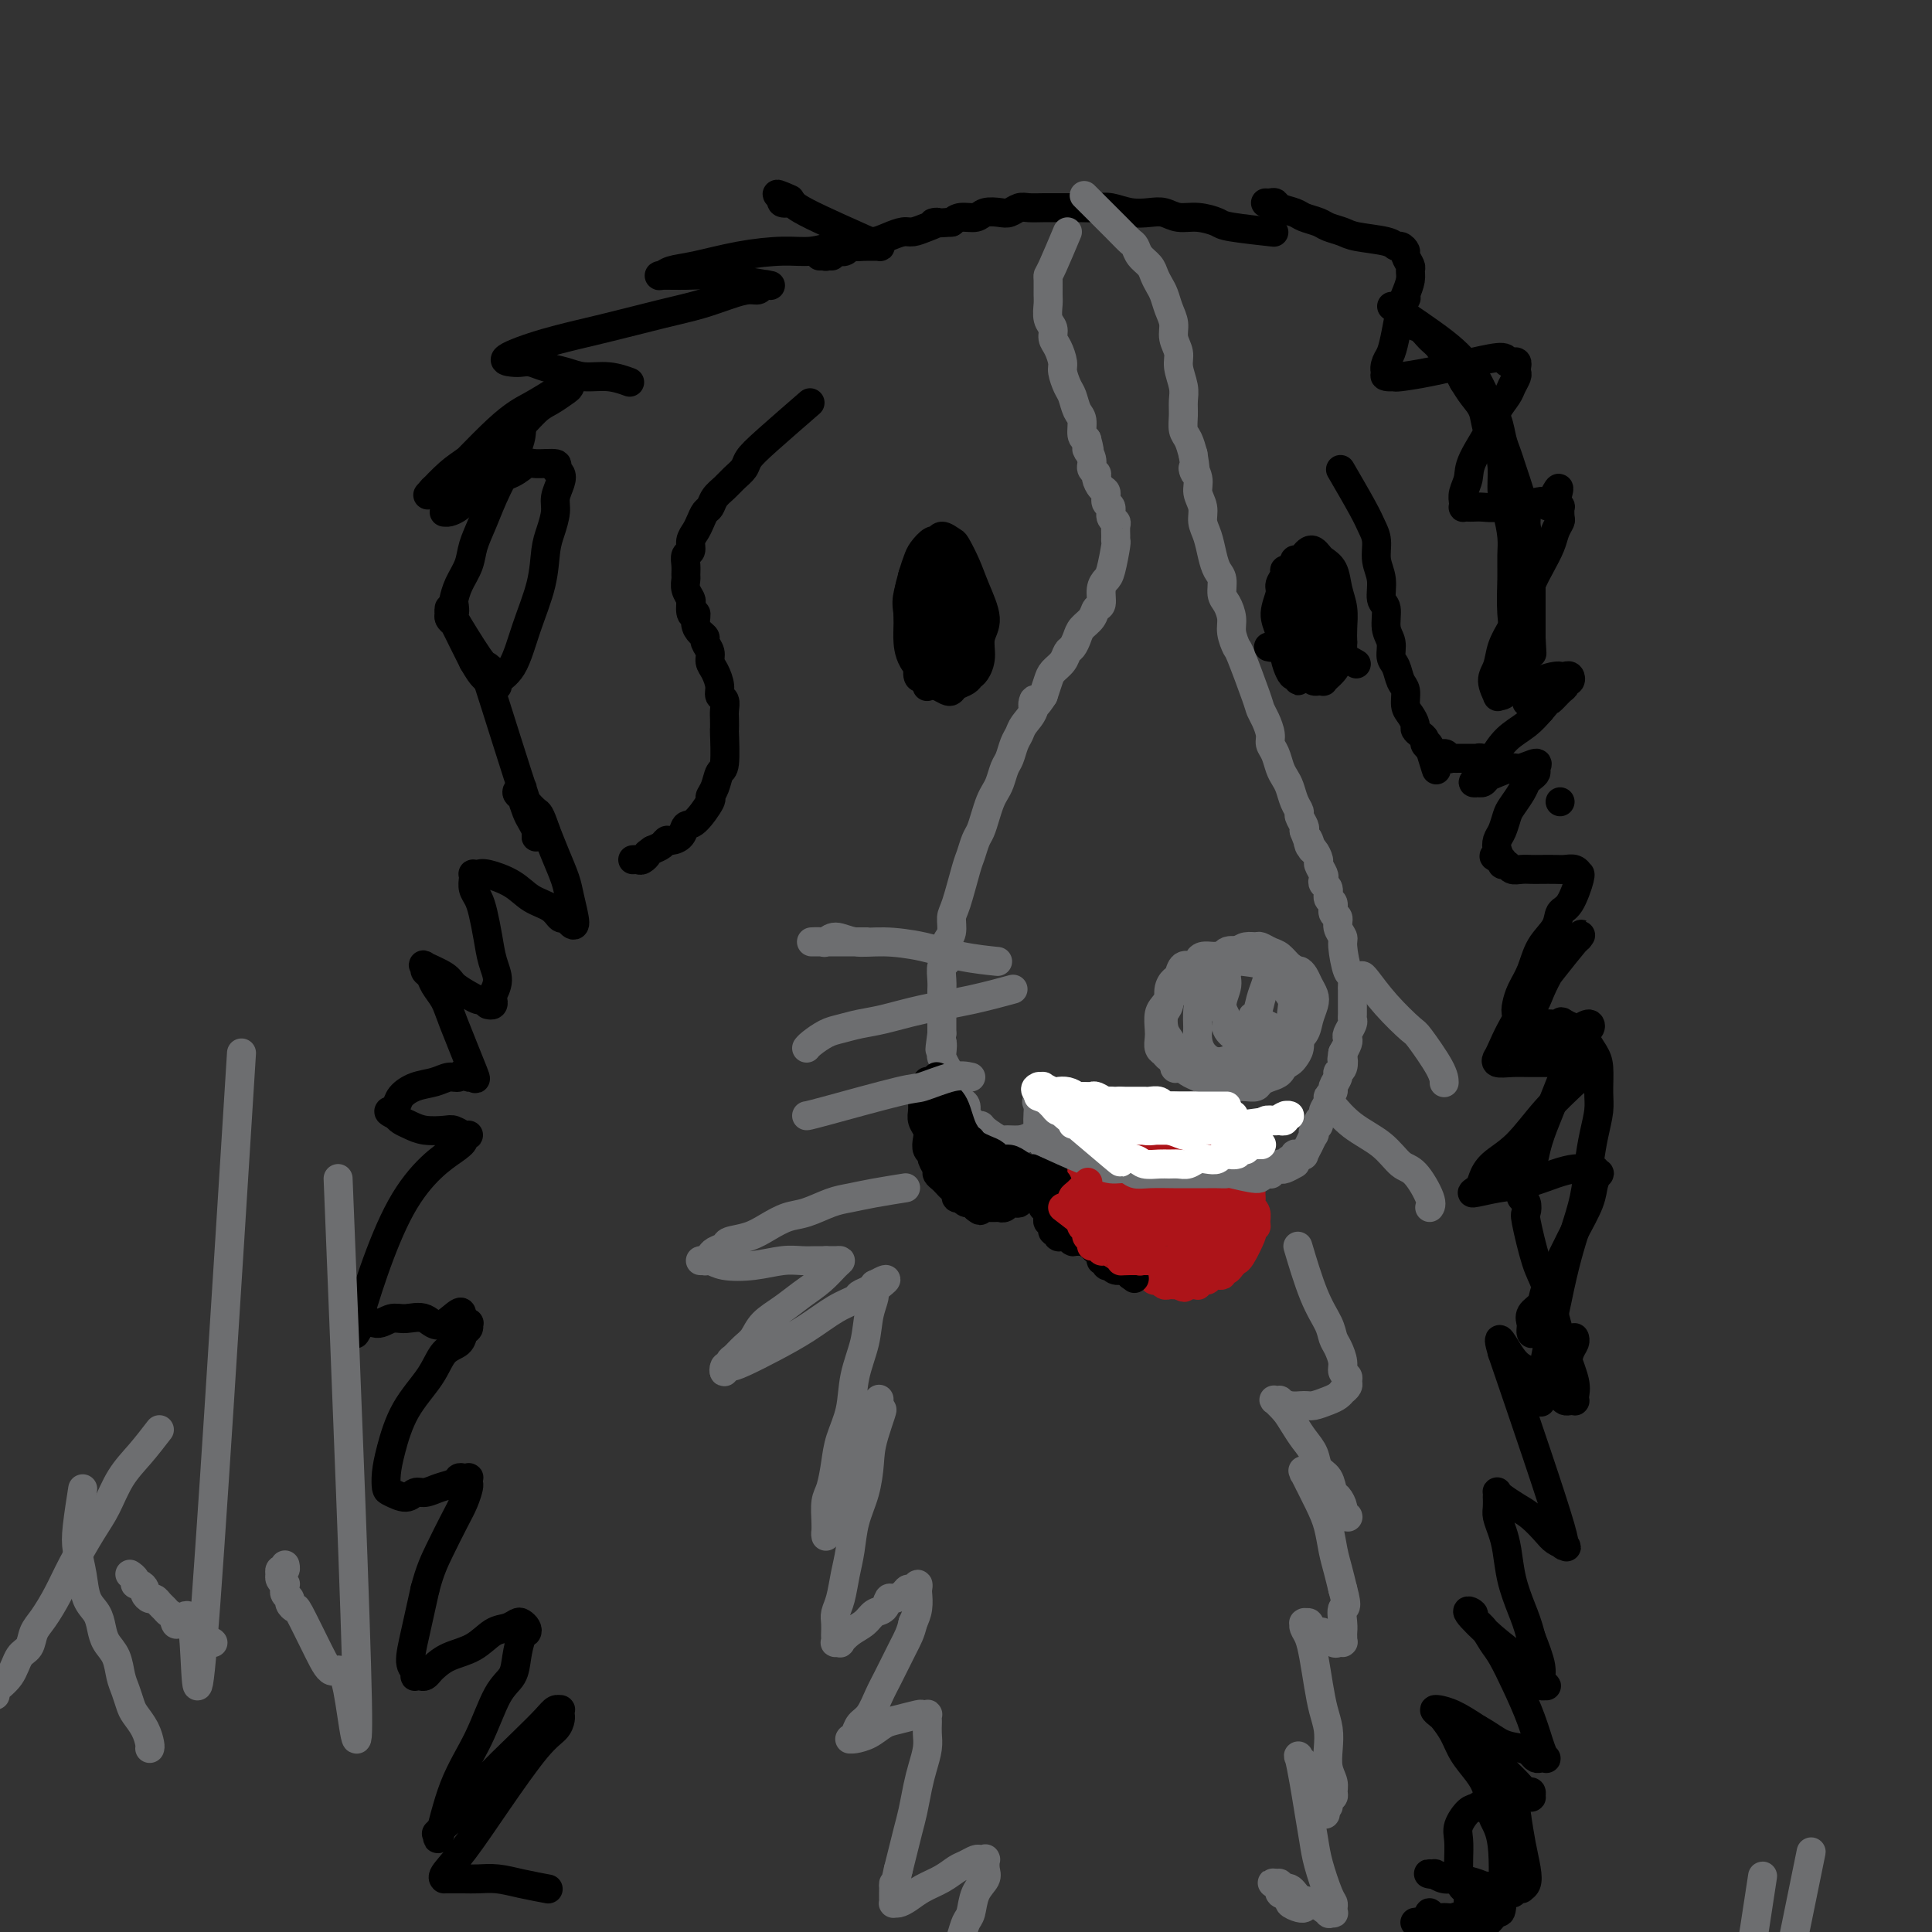 <svg viewBox='0 0 400 400' version='1.1' xmlns='http://www.w3.org/2000/svg' xmlns:xlink='http://www.w3.org/1999/xlink'><rect x="0" y="0" width="400" height="400" fill="#333333" stroke="none"/><g fill='none' stroke='#000000' stroke-width='6' stroke-linecap='round' stroke-linejoin='round'><path d='M323,166c0.000,0.000 0.000,0.000 0,0c0.000,0.000 0.000,0.000 0,0c0.000,0.000 0.000,0.000 0,0'/></g>
<g fill='none' stroke='#6D6E70' stroke-width='6' stroke-linecap='round' stroke-linejoin='round'><path d='M372,398c2.583,-12.647 5.165,-25.294 0,0c-5.165,25.294 -18.078,88.530 -23,111c-4.922,22.470 -1.855,4.173 -1,-3c0.855,-7.173 -0.504,-3.222 -1,-2c-0.496,1.222 -0.130,-0.284 0,-1c0.130,-0.716 0.024,-0.643 0,-1c-0.024,-0.357 0.035,-1.145 0,-1c-0.035,0.145 -0.164,1.221 0,0c0.164,-1.221 0.621,-4.740 0,0c-0.621,4.740 -2.321,17.738 1,-3c3.321,-20.738 11.663,-75.211 15,-97c3.337,-21.789 1.668,-10.895 0,0'/><path d='M269,259c-0.255,-0.859 -0.511,-1.717 0,0c0.511,1.717 1.787,6.011 3,9c1.213,2.989 2.362,4.674 3,6c0.638,1.326 0.763,2.291 1,3c0.237,0.709 0.585,1.160 1,2c0.415,0.840 0.897,2.070 1,3c0.103,0.930 -0.172,1.560 0,2c0.172,0.440 0.793,0.692 1,1c0.207,0.308 0.000,0.674 0,1c-0.000,0.326 0.205,0.612 0,1c-0.205,0.388 -0.821,0.878 -1,1c-0.179,0.122 0.080,-0.125 0,0c-0.080,0.125 -0.500,0.623 -1,1c-0.500,0.377 -1.080,0.633 -2,1c-0.920,0.367 -2.179,0.844 -3,1c-0.821,0.156 -1.204,-0.010 -2,0c-0.796,0.010 -2.005,0.197 -3,0c-0.995,-0.197 -1.778,-0.779 -2,-1c-0.222,-0.221 0.116,-0.080 0,0c-0.116,0.080 -0.685,0.098 -1,0c-0.315,-0.098 -0.376,-0.314 0,0c0.376,0.314 1.188,1.157 2,2'/><path d='M266,292c0.671,0.844 1.349,1.954 2,3c0.651,1.046 1.274,2.028 2,3c0.726,0.972 1.556,1.933 2,3c0.444,1.067 0.501,2.240 1,3c0.499,0.760 1.439,1.106 2,2c0.561,0.894 0.743,2.334 1,3c0.257,0.666 0.591,0.557 1,1c0.409,0.443 0.895,1.439 1,2c0.105,0.561 -0.172,0.686 0,1c0.172,0.314 0.791,0.815 1,1c0.209,0.185 0.008,0.054 0,0c-0.008,-0.054 0.177,-0.032 0,0c-0.177,0.032 -0.717,0.072 -1,0c-0.283,-0.072 -0.309,-0.257 -1,-1c-0.691,-0.743 -2.045,-2.046 -3,-3c-0.955,-0.954 -1.509,-1.561 -2,-2c-0.491,-0.439 -0.919,-0.711 -1,-1c-0.081,-0.289 0.184,-0.595 0,-1c-0.184,-0.405 -0.817,-0.911 -1,-1c-0.183,-0.089 0.083,0.237 0,0c-0.083,-0.237 -0.517,-1.036 0,0c0.517,1.036 1.984,3.907 3,6c1.016,2.093 1.582,3.406 2,5c0.418,1.594 0.690,3.468 1,5c0.310,1.532 0.660,2.724 1,4c0.340,1.276 0.670,2.638 1,4'/><path d='M278,329c1.238,4.466 0.332,3.631 0,4c-0.332,0.369 -0.089,1.941 0,3c0.089,1.059 0.025,1.604 0,2c-0.025,0.396 -0.011,0.642 0,1c0.011,0.358 0.018,0.827 0,1c-0.018,0.173 -0.059,0.048 0,0c0.059,-0.048 0.220,-0.021 0,0c-0.220,0.021 -0.822,0.034 -1,0c-0.178,-0.034 0.067,-0.117 0,0c-0.067,0.117 -0.448,0.434 -1,0c-0.552,-0.434 -1.276,-1.619 -2,-2c-0.724,-0.381 -1.448,0.042 -2,0c-0.552,-0.042 -0.932,-0.548 -1,-1c-0.068,-0.452 0.177,-0.851 0,-1c-0.177,-0.149 -0.777,-0.049 -1,0c-0.223,0.049 -0.071,0.048 0,0c0.071,-0.048 0.061,-0.142 0,0c-0.061,0.142 -0.171,0.519 0,1c0.171,0.481 0.624,1.065 1,2c0.376,0.935 0.675,2.220 1,4c0.325,1.780 0.674,4.055 1,6c0.326,1.945 0.627,3.560 1,5c0.373,1.440 0.818,2.704 1,4c0.182,1.296 0.102,2.623 0,4c-0.102,1.377 -0.228,2.802 0,4c0.228,1.198 0.808,2.168 1,3c0.192,0.832 -0.004,1.527 0,2c0.004,0.473 0.207,0.725 0,1c-0.207,0.275 -0.825,0.574 -1,1c-0.175,0.426 0.093,0.979 0,1c-0.093,0.021 -0.546,-0.489 -1,-1'/><path d='M274,373c0.574,5.439 0.509,1.038 0,-1c-0.509,-2.038 -1.460,-1.712 -2,-2c-0.540,-0.288 -0.667,-1.191 -1,-2c-0.333,-0.809 -0.871,-1.523 -1,-2c-0.129,-0.477 0.150,-0.717 0,-1c-0.150,-0.283 -0.731,-0.611 -1,-1c-0.269,-0.389 -0.228,-0.841 0,0c0.228,0.841 0.642,2.974 1,5c0.358,2.026 0.660,3.943 1,6c0.340,2.057 0.718,4.253 1,6c0.282,1.747 0.468,3.046 1,5c0.532,1.954 1.412,4.562 2,6c0.588,1.438 0.885,1.705 1,2c0.115,0.295 0.047,0.617 0,1c-0.047,0.383 -0.074,0.828 0,1c0.074,0.172 0.248,0.073 0,0c-0.248,-0.073 -0.919,-0.118 -1,0c-0.081,0.118 0.430,0.401 0,0c-0.430,-0.401 -1.799,-1.484 -3,-2c-1.201,-0.516 -2.235,-0.464 -3,-1c-0.765,-0.536 -1.263,-1.660 -2,-2c-0.737,-0.340 -1.713,0.105 -2,0c-0.287,-0.105 0.115,-0.759 0,-1c-0.115,-0.241 -0.747,-0.069 -1,0c-0.253,0.069 -0.126,0.034 0,0'/><path d='M264,390c-1.595,-0.595 0.416,0.419 1,1c0.584,0.581 -0.260,0.730 0,1c0.260,0.270 1.625,0.661 2,1c0.375,0.339 -0.240,0.627 0,1c0.240,0.373 1.334,0.831 2,1c0.666,0.169 0.905,0.048 1,0c0.095,-0.048 0.048,-0.024 0,0'/><path d='M187,246c-0.148,0.023 -0.295,0.047 0,0c0.295,-0.047 1.034,-0.163 0,0c-1.034,0.163 -3.840,0.606 -6,1c-2.160,0.394 -3.673,0.738 -5,1c-1.327,0.262 -2.468,0.441 -4,1c-1.532,0.559 -3.455,1.498 -5,2c-1.545,0.502 -2.714,0.568 -4,1c-1.286,0.432 -2.691,1.229 -4,2c-1.309,0.771 -2.521,1.516 -4,2c-1.479,0.484 -3.223,0.708 -4,1c-0.777,0.292 -0.585,0.653 -1,1c-0.415,0.347 -1.437,0.682 -2,1c-0.563,0.318 -0.667,0.620 -1,1c-0.333,0.380 -0.895,0.837 -1,1c-0.105,0.163 0.248,0.031 0,0c-0.248,-0.031 -1.098,0.041 -1,0c0.098,-0.041 1.145,-0.193 2,0c0.855,0.193 1.517,0.731 3,1c1.483,0.269 3.787,0.268 6,0c2.213,-0.268 4.335,-0.804 6,-1c1.665,-0.196 2.871,-0.053 4,0c1.129,0.053 2.180,0.015 3,0c0.820,-0.015 1.410,-0.008 2,0'/><path d='M171,261c4.339,-0.002 2.685,-0.006 2,0c-0.685,0.006 -0.402,0.021 0,0c0.402,-0.021 0.923,-0.077 1,0c0.077,0.077 -0.290,0.288 -1,1c-0.710,0.712 -1.762,1.924 -3,3c-1.238,1.076 -2.663,2.017 -4,3c-1.337,0.983 -2.586,2.008 -4,3c-1.414,0.992 -2.995,1.952 -4,3c-1.005,1.048 -1.436,2.184 -2,3c-0.564,0.816 -1.262,1.311 -2,2c-0.738,0.689 -1.516,1.572 -2,2c-0.484,0.428 -0.673,0.400 -1,1c-0.327,0.600 -0.793,1.827 -1,2c-0.207,0.173 -0.157,-0.707 0,-1c0.157,-0.293 0.421,0.003 1,0c0.579,-0.003 1.472,-0.305 3,-1c1.528,-0.695 3.690,-1.783 6,-3c2.310,-1.217 4.769,-2.564 7,-4c2.231,-1.436 4.234,-2.963 6,-4c1.766,-1.037 3.296,-1.584 4,-2c0.704,-0.416 0.581,-0.700 1,-1c0.419,-0.300 1.380,-0.616 2,-1c0.620,-0.384 0.898,-0.835 1,-1c0.102,-0.165 0.027,-0.044 0,0c-0.027,0.044 -0.008,0.013 0,0c0.008,-0.013 0.004,-0.006 0,0'/><path d='M181,266c4.782,-2.573 1.236,-0.007 0,1c-1.236,1.007 -0.161,0.455 0,1c0.161,0.545 -0.590,2.185 -1,4c-0.410,1.815 -0.477,3.803 -1,6c-0.523,2.197 -1.502,4.602 -2,7c-0.498,2.398 -0.515,4.790 -1,7c-0.485,2.210 -1.436,4.238 -2,6c-0.564,1.762 -0.740,3.260 -1,5c-0.260,1.740 -0.606,3.724 -1,5c-0.394,1.276 -0.838,1.844 -1,3c-0.162,1.156 -0.043,2.899 0,4c0.043,1.101 0.011,1.561 0,2c-0.011,0.439 -0.001,0.856 0,1c0.001,0.144 -0.008,0.013 0,0c0.008,-0.013 0.032,0.090 0,0c-0.032,-0.090 -0.121,-0.373 0,-1c0.121,-0.627 0.451,-1.599 1,-3c0.549,-1.401 1.316,-3.232 2,-5c0.684,-1.768 1.283,-3.471 2,-5c0.717,-1.529 1.551,-2.882 2,-4c0.449,-1.118 0.513,-2.002 1,-3c0.487,-0.998 1.399,-2.112 2,-3c0.601,-0.888 0.893,-1.550 1,-2c0.107,-0.450 0.029,-0.688 0,-1c-0.029,-0.312 -0.008,-0.699 0,-1c0.008,-0.301 0.002,-0.514 0,0c-0.002,0.514 -0.001,1.757 0,3'/><path d='M182,293c1.527,-3.248 -0.154,1.130 -1,4c-0.846,2.870 -0.857,4.230 -1,6c-0.143,1.770 -0.419,3.951 -1,6c-0.581,2.049 -1.466,3.967 -2,6c-0.534,2.033 -0.718,4.183 -1,6c-0.282,1.817 -0.664,3.303 -1,5c-0.336,1.697 -0.626,3.606 -1,5c-0.374,1.394 -0.832,2.272 -1,3c-0.168,0.728 -0.046,1.305 0,2c0.046,0.695 0.016,1.506 0,2c-0.016,0.494 -0.020,0.670 0,1c0.020,0.330 0.063,0.814 0,1c-0.063,0.186 -0.231,0.072 0,0c0.231,-0.072 0.863,-0.103 1,0c0.137,0.103 -0.219,0.341 0,0c0.219,-0.341 1.015,-1.262 2,-2c0.985,-0.738 2.161,-1.293 3,-2c0.839,-0.707 1.342,-1.565 2,-2c0.658,-0.435 1.472,-0.446 2,-1c0.528,-0.554 0.771,-1.650 1,-2c0.229,-0.350 0.443,0.045 1,0c0.557,-0.045 1.456,-0.530 2,-1c0.544,-0.470 0.734,-0.923 1,-1c0.266,-0.077 0.608,0.223 1,0c0.392,-0.223 0.834,-0.969 1,-1c0.166,-0.031 0.055,0.651 0,1c-0.055,0.349 -0.053,0.363 0,1c0.053,0.637 0.158,1.896 0,3c-0.158,1.104 -0.579,2.052 -1,3'/><path d='M189,336c-0.452,2.055 -1.080,3.194 -2,5c-0.920,1.806 -2.130,4.280 -3,6c-0.870,1.720 -1.400,2.685 -2,4c-0.600,1.315 -1.271,2.979 -2,4c-0.729,1.021 -1.516,1.398 -2,2c-0.484,0.602 -0.664,1.430 -1,2c-0.336,0.570 -0.827,0.883 -1,1c-0.173,0.117 -0.027,0.039 0,0c0.027,-0.039 -0.066,-0.038 0,0c0.066,0.038 0.291,0.111 1,0c0.709,-0.111 1.902,-0.408 3,-1c1.098,-0.592 2.102,-1.479 3,-2c0.898,-0.521 1.691,-0.676 3,-1c1.309,-0.324 3.135,-0.816 4,-1c0.865,-0.184 0.768,-0.061 1,0c0.232,0.061 0.794,0.060 1,0c0.206,-0.060 0.056,-0.180 0,0c-0.056,0.180 -0.018,0.659 0,1c0.018,0.341 0.016,0.543 0,1c-0.016,0.457 -0.046,1.168 0,2c0.046,0.832 0.167,1.786 0,3c-0.167,1.214 -0.622,2.687 -1,4c-0.378,1.313 -0.679,2.465 -1,4c-0.321,1.535 -0.663,3.453 -1,5c-0.337,1.547 -0.668,2.724 -1,4c-0.332,1.276 -0.666,2.650 -1,4c-0.334,1.350 -0.667,2.675 -1,4'/><path d='M186,387c-1.155,5.211 -1.042,3.238 -1,3c0.042,-0.238 0.014,1.257 0,2c-0.014,0.743 -0.012,0.733 0,1c0.012,0.267 0.036,0.812 0,1c-0.036,0.188 -0.130,0.020 0,0c0.130,-0.020 0.486,0.107 1,0c0.514,-0.107 1.187,-0.448 2,-1c0.813,-0.552 1.766,-1.314 3,-2c1.234,-0.686 2.750,-1.294 4,-2c1.250,-0.706 2.234,-1.510 3,-2c0.766,-0.490 1.316,-0.667 2,-1c0.684,-0.333 1.504,-0.821 2,-1c0.496,-0.179 0.669,-0.050 1,0c0.331,0.050 0.820,0.019 1,0c0.180,-0.019 0.050,-0.028 0,0c-0.050,0.028 -0.020,0.092 0,0c0.020,-0.092 0.031,-0.340 0,0c-0.031,0.340 -0.102,1.269 0,2c0.102,0.731 0.378,1.263 0,2c-0.378,0.737 -1.410,1.679 -2,3c-0.590,1.321 -0.736,3.022 -1,4c-0.264,0.978 -0.644,1.232 -1,2c-0.356,0.768 -0.688,2.048 -1,3c-0.312,0.952 -0.605,1.576 -1,2c-0.395,0.424 -0.893,0.650 -1,1c-0.107,0.350 0.178,0.826 0,1c-0.178,0.174 -0.817,0.047 -1,0c-0.183,-0.047 0.091,-0.013 0,0c-0.091,0.013 -0.545,0.007 -1,0'/><path d='M195,405c-1.500,3.000 -0.750,1.500 0,0'/></g>
<g fill='none' stroke='#000000' stroke-width='6' stroke-linecap='round' stroke-linejoin='round'><path d='M313,391c0.940,0.081 1.879,0.161 0,0c-1.879,-0.161 -6.578,-0.565 -9,-1c-2.422,-0.435 -2.567,-0.902 -3,-1c-0.433,-0.098 -1.154,0.173 -2,0c-0.846,-0.173 -1.815,-0.790 -2,-1c-0.185,-0.210 0.415,-0.014 0,0c-0.415,0.014 -1.847,-0.155 -1,0c0.847,0.155 3.971,0.635 6,1c2.029,0.365 2.963,0.616 4,1c1.037,0.384 2.177,0.901 3,1c0.823,0.099 1.330,-0.222 2,0c0.670,0.222 1.504,0.986 2,1c0.496,0.014 0.656,-0.722 1,-1c0.344,-0.278 0.874,-0.099 1,0c0.126,0.099 -0.151,0.118 0,0c0.151,-0.118 0.731,-0.372 1,-1c0.269,-0.628 0.226,-1.631 0,-3c-0.226,-1.369 -0.636,-3.106 -1,-5c-0.364,-1.894 -0.682,-3.947 -1,-6'/><path d='M314,376c-0.618,-2.823 -1.163,-2.879 -2,-4c-0.837,-1.121 -1.964,-3.307 -3,-5c-1.036,-1.693 -1.979,-2.891 -3,-4c-1.021,-1.109 -2.118,-2.127 -3,-3c-0.882,-0.873 -1.548,-1.602 -2,-2c-0.452,-0.398 -0.691,-0.466 -1,-1c-0.309,-0.534 -0.690,-1.535 0,-1c0.690,0.535 2.450,2.606 4,4c1.550,1.394 2.888,2.110 4,3c1.112,0.890 1.996,1.955 3,3c1.004,1.045 2.126,2.070 3,3c0.874,0.930 1.500,1.766 2,2c0.500,0.234 0.875,-0.134 1,0c0.125,0.134 -0.001,0.768 0,1c0.001,0.232 0.129,0.060 0,0c-0.129,-0.060 -0.514,-0.009 -1,0c-0.486,0.009 -1.074,-0.024 -2,0c-0.926,0.024 -2.189,0.107 -3,0c-0.811,-0.107 -1.170,-0.403 -2,0c-0.830,0.403 -2.131,1.504 -3,2c-0.869,0.496 -1.305,0.387 -2,1c-0.695,0.613 -1.650,1.948 -2,3c-0.350,1.052 -0.094,1.822 0,3c0.094,1.178 0.027,2.765 0,4c-0.027,1.235 -0.013,2.117 0,3'/><path d='M302,388c0.163,2.200 0.569,2.699 1,3c0.431,0.301 0.886,0.405 1,1c0.114,0.595 -0.113,1.680 0,2c0.113,0.320 0.568,-0.124 1,0c0.432,0.124 0.843,0.817 1,1c0.157,0.183 0.060,-0.143 0,0c-0.060,0.143 -0.085,0.756 0,1c0.085,0.244 0.279,0.119 0,0c-0.279,-0.119 -1.031,-0.232 -2,0c-0.969,0.232 -2.156,0.811 -3,1c-0.844,0.189 -1.346,-0.010 -2,0c-0.654,0.010 -1.460,0.228 -2,0c-0.540,-0.228 -0.816,-0.903 -1,-1c-0.184,-0.097 -0.278,0.383 0,1c0.278,0.617 0.928,1.369 2,2c1.072,0.631 2.567,1.139 4,2c1.433,0.861 2.804,2.074 4,3c1.196,0.926 2.217,1.567 3,2c0.783,0.433 1.328,0.660 2,1c0.672,0.340 1.473,0.793 2,1c0.527,0.207 0.782,0.169 1,0c0.218,-0.169 0.399,-0.468 1,0c0.601,0.468 1.623,1.703 0,1c-1.623,-0.703 -5.892,-3.344 -9,-5c-3.108,-1.656 -5.054,-2.328 -7,-3'/><path d='M299,401c-3.028,-1.475 -3.597,-1.663 -4,-2c-0.403,-0.337 -0.641,-0.822 -1,-1c-0.359,-0.178 -0.838,-0.049 -1,0c-0.162,0.049 -0.005,0.017 0,0c0.005,-0.017 -0.141,-0.019 0,0c0.141,0.019 0.569,0.059 1,0c0.431,-0.059 0.865,-0.216 2,0c1.135,0.216 2.972,0.806 4,1c1.028,0.194 1.249,-0.009 2,0c0.751,0.009 2.033,0.230 3,0c0.967,-0.230 1.620,-0.911 2,-1c0.380,-0.089 0.487,0.414 1,0c0.513,-0.414 1.431,-1.745 2,-2c0.569,-0.255 0.789,0.564 1,-2c0.211,-2.564 0.415,-8.513 0,-12c-0.415,-3.487 -1.448,-4.512 -2,-6c-0.552,-1.488 -0.624,-3.439 -1,-5c-0.376,-1.561 -1.056,-2.733 -2,-4c-0.944,-1.267 -2.153,-2.631 -3,-4c-0.847,-1.369 -1.333,-2.745 -2,-4c-0.667,-1.255 -1.515,-2.389 -2,-3c-0.485,-0.611 -0.606,-0.698 -1,-1c-0.394,-0.302 -1.061,-0.818 -1,-1c0.061,-0.182 0.852,-0.028 1,0c0.148,0.028 -0.345,-0.069 0,0c0.345,0.069 1.527,0.306 3,1c1.473,0.694 3.236,1.847 5,3'/><path d='M306,358c2.311,1.250 3.589,2.373 5,3c1.411,0.627 2.956,0.756 4,1c1.044,0.244 1.587,0.602 2,1c0.413,0.398 0.697,0.836 1,1c0.303,0.164 0.626,0.055 1,0c0.374,-0.055 0.799,-0.056 1,0c0.201,0.056 0.177,0.170 0,0c-0.177,-0.170 -0.509,-0.625 -1,-2c-0.491,-1.375 -1.142,-3.670 -2,-6c-0.858,-2.330 -1.923,-4.694 -3,-7c-1.077,-2.306 -2.167,-4.554 -3,-6c-0.833,-1.446 -1.408,-2.090 -2,-3c-0.592,-0.910 -1.202,-2.085 -2,-3c-0.798,-0.915 -1.785,-1.571 -2,-2c-0.215,-0.429 0.341,-0.631 0,-1c-0.341,-0.369 -1.581,-0.905 -1,0c0.581,0.905 2.982,3.251 5,5c2.018,1.749 3.655,2.899 5,4c1.345,1.101 2.400,2.152 3,3c0.600,0.848 0.745,1.493 1,2c0.255,0.507 0.620,0.875 1,1c0.380,0.125 0.776,0.006 1,0c0.224,-0.006 0.277,0.102 0,0c-0.277,-0.102 -0.882,-0.412 -1,-1c-0.118,-0.588 0.252,-1.454 0,-3c-0.252,-1.546 -1.126,-3.773 -2,-6'/><path d='M317,339c-0.654,-2.625 -1.289,-4.188 -2,-6c-0.711,-1.812 -1.497,-3.874 -2,-6c-0.503,-2.126 -0.723,-4.315 -1,-6c-0.277,-1.685 -0.610,-2.867 -1,-4c-0.390,-1.133 -0.836,-2.216 -1,-3c-0.164,-0.784 -0.044,-1.268 0,-2c0.044,-0.732 0.013,-1.711 0,-2c-0.013,-0.289 -0.009,0.111 0,0c0.009,-0.111 0.021,-0.732 0,-1c-0.021,-0.268 -0.077,-0.181 0,0c0.077,0.181 0.285,0.458 1,1c0.715,0.542 1.936,1.350 3,2c1.064,0.650 1.971,1.143 3,2c1.029,0.857 2.178,2.078 3,3c0.822,0.922 1.315,1.545 2,2c0.685,0.455 1.562,0.744 2,1c0.438,0.256 0.437,0.481 0,0c-0.437,-0.481 -1.310,-1.668 -1,-1c0.310,0.668 1.803,3.191 0,-3c-1.803,-6.191 -6.901,-21.095 -12,-36'/><path d='M311,280c-1.589,-5.484 0.439,-1.192 2,1c1.561,2.192 2.656,2.286 4,3c1.344,0.714 2.938,2.048 4,3c1.062,0.952 1.591,1.524 2,2c0.409,0.476 0.698,0.858 1,1c0.302,0.142 0.619,0.046 1,0c0.381,-0.046 0.828,-0.040 1,0c0.172,0.040 0.068,0.113 0,0c-0.068,-0.113 -0.101,-0.414 0,-1c0.101,-0.586 0.337,-1.457 0,-3c-0.337,-1.543 -1.247,-3.759 -2,-6c-0.753,-2.241 -1.351,-4.508 -2,-7c-0.649,-2.492 -1.350,-5.211 -2,-7c-0.650,-1.789 -1.250,-2.650 -2,-5c-0.750,-2.350 -1.651,-6.188 -2,-8c-0.349,-1.812 -0.146,-1.596 0,-2c0.146,-0.404 0.235,-1.428 0,-2c-0.235,-0.572 -0.795,-0.692 -1,-1c-0.205,-0.308 -0.055,-0.804 0,-1c0.055,-0.196 0.015,-0.091 0,0c-0.015,0.091 -0.004,0.169 0,0c0.004,-0.169 0.002,-0.584 0,-1'/><path d='M315,246c-1.571,-7.263 0.002,-3.422 1,-3c0.998,0.422 1.422,-2.575 2,-5c0.578,-2.425 1.311,-4.277 2,-6c0.689,-1.723 1.332,-3.317 2,-5c0.668,-1.683 1.359,-3.455 2,-5c0.641,-1.545 1.231,-2.863 2,-4c0.769,-1.137 1.716,-2.091 2,-3c0.284,-0.909 -0.094,-1.771 0,-2c0.094,-0.229 0.661,0.176 1,0c0.339,-0.176 0.449,-0.931 0,-1c-0.449,-0.069 -1.455,0.549 -2,1c-0.545,0.451 -0.627,0.734 -1,1c-0.373,0.266 -1.038,0.515 -2,1c-0.962,0.485 -2.220,1.208 -3,2c-0.780,0.792 -1.080,1.655 -2,1c-0.920,-0.655 -2.460,-2.827 -4,-5'/><path d='M315,213c-0.570,-1.337 1.006,-2.680 2,-4c0.994,-1.320 1.405,-2.616 2,-4c0.595,-1.384 1.375,-2.854 2,-4c0.625,-1.146 1.096,-1.968 2,-3c0.904,-1.032 2.241,-2.275 3,-3c0.759,-0.725 0.941,-0.933 1,-1c0.059,-0.067 -0.003,0.009 0,0c0.003,-0.009 0.071,-0.101 0,0c-0.071,0.101 -0.282,0.395 0,0c0.282,-0.395 1.057,-1.480 -1,1c-2.057,2.480 -6.946,8.525 -10,13c-3.054,4.475 -4.274,7.381 -5,9c-0.726,1.619 -0.959,1.950 -1,2c-0.041,0.050 0.109,-0.183 0,0c-0.109,0.183 -0.477,0.781 0,1c0.477,0.219 1.800,0.058 3,0c1.200,-0.058 2.276,-0.015 4,0c1.724,0.015 4.097,0.001 6,0c1.903,-0.001 3.336,0.011 4,0c0.664,-0.011 0.559,-0.044 1,0c0.441,0.044 1.426,0.166 2,0c0.574,-0.166 0.735,-0.619 0,0c-0.735,0.619 -2.368,2.309 -4,4'/><path d='M326,224c-1.687,1.607 -3.904,3.624 -6,6c-2.096,2.376 -4.072,5.111 -6,7c-1.928,1.889 -3.809,2.934 -5,4c-1.191,1.066 -1.693,2.154 -2,3c-0.307,0.846 -0.421,1.450 -1,2c-0.579,0.550 -1.624,1.047 -1,1c0.624,-0.047 2.915,-0.639 5,-1c2.085,-0.361 3.963,-0.490 6,-1c2.037,-0.510 4.234,-1.400 6,-2c1.766,-0.600 3.101,-0.908 4,-1c0.899,-0.092 1.362,0.033 2,0c0.638,-0.033 1.452,-0.223 2,0c0.548,0.223 0.831,0.859 1,1c0.169,0.141 0.223,-0.211 0,0c-0.223,0.211 -0.722,0.987 -1,2c-0.278,1.013 -0.335,2.263 -1,4c-0.665,1.737 -1.937,3.960 -3,6c-1.063,2.040 -1.917,3.898 -3,6c-1.083,2.102 -2.395,4.448 -3,6c-0.605,1.552 -0.502,2.310 -1,3c-0.498,0.690 -1.598,1.313 -2,2c-0.402,0.687 -0.106,1.438 0,2c0.106,0.562 0.023,0.935 0,1c-0.023,0.065 0.014,-0.178 0,0c-0.014,0.178 -0.081,0.779 0,1c0.081,0.221 0.309,0.063 1,0c0.691,-0.063 1.846,-0.032 3,0'/><path d='M321,276c0.967,0.845 1.383,0.958 2,1c0.617,0.042 1.434,0.014 2,0c0.566,-0.014 0.881,-0.013 1,0c0.119,0.013 0.044,0.038 0,0c-0.044,-0.038 -0.056,-0.139 0,0c0.056,0.139 0.180,0.517 0,1c-0.180,0.483 -0.665,1.072 -1,2c-0.335,0.928 -0.521,2.195 -1,3c-0.479,0.805 -1.253,1.147 -2,2c-0.747,0.853 -1.468,2.216 -2,3c-0.532,0.784 -0.875,0.987 -1,1c-0.125,0.013 -0.031,-0.165 0,0c0.031,0.165 0.000,0.673 0,1c-0.000,0.327 0.030,0.473 0,0c-0.030,-0.473 -0.122,-1.566 0,-3c0.122,-1.434 0.456,-3.210 1,-6c0.544,-2.790 1.298,-6.593 2,-10c0.702,-3.407 1.354,-6.416 2,-9c0.646,-2.584 1.287,-4.743 2,-7c0.713,-2.257 1.497,-4.612 2,-7c0.503,-2.388 0.724,-4.810 1,-7c0.276,-2.190 0.608,-4.147 1,-6c0.392,-1.853 0.845,-3.602 1,-5c0.155,-1.398 0.011,-2.444 0,-4c-0.011,-1.556 0.110,-3.621 0,-5c-0.110,-1.379 -0.452,-2.071 -1,-3c-0.548,-0.929 -1.301,-2.096 -2,-3c-0.699,-0.904 -1.342,-1.544 -2,-2c-0.658,-0.456 -1.329,-0.728 -2,-1'/><path d='M324,212c-1.080,-0.928 -0.780,-0.248 -1,0c-0.220,0.248 -0.959,0.062 -2,0c-1.041,-0.062 -2.383,-0.002 -3,0c-0.617,0.002 -0.509,-0.054 -1,0c-0.491,0.054 -1.582,0.220 -2,0c-0.418,-0.220 -0.162,-0.824 0,-1c0.162,-0.176 0.232,0.075 0,0c-0.232,-0.075 -0.765,-0.477 -1,-1c-0.235,-0.523 -0.171,-1.168 0,-2c0.171,-0.832 0.451,-1.852 1,-3c0.549,-1.148 1.368,-2.426 2,-4c0.632,-1.574 1.077,-3.445 2,-5c0.923,-1.555 2.324,-2.795 3,-4c0.676,-1.205 0.627,-2.374 1,-3c0.373,-0.626 1.170,-0.707 2,-2c0.830,-1.293 1.694,-3.796 2,-5c0.306,-1.204 0.053,-1.107 0,-1c-0.053,0.107 0.095,0.225 0,0c-0.095,-0.225 -0.434,-0.792 -1,-1c-0.566,-0.208 -1.359,-0.056 -2,0c-0.641,0.056 -1.131,0.016 -2,0c-0.869,-0.016 -2.116,-0.008 -3,0c-0.884,0.008 -1.403,0.017 -2,0c-0.597,-0.017 -1.270,-0.061 -2,0c-0.730,0.061 -1.516,0.226 -2,0c-0.484,-0.226 -0.666,-0.844 -1,-1c-0.334,-0.156 -0.821,0.150 -1,0c-0.179,-0.150 -0.051,-0.757 0,-1c0.051,-0.243 0.026,-0.121 0,0'/><path d='M311,178c-2.705,-0.812 -1.468,-0.840 -1,-1c0.468,-0.160 0.166,-0.450 0,-1c-0.166,-0.550 -0.195,-1.358 0,-2c0.195,-0.642 0.616,-1.117 1,-2c0.384,-0.883 0.733,-2.173 1,-3c0.267,-0.827 0.454,-1.191 1,-2c0.546,-0.809 1.452,-2.061 2,-3c0.548,-0.939 0.738,-1.563 1,-2c0.262,-0.437 0.596,-0.688 1,-1c0.404,-0.312 0.878,-0.687 1,-1c0.122,-0.313 -0.106,-0.564 0,-1c0.106,-0.436 0.547,-1.056 0,-1c-0.547,0.056 -2.083,0.789 -3,1c-0.917,0.211 -1.217,-0.101 -2,0c-0.783,0.101 -2.051,0.615 -3,1c-0.949,0.385 -1.579,0.640 -2,1c-0.421,0.360 -0.631,0.825 -1,1c-0.369,0.175 -0.895,0.059 -1,0c-0.105,-0.059 0.212,-0.062 0,0c-0.212,0.062 -0.953,0.190 -1,0c-0.047,-0.190 0.599,-0.697 1,-1c0.401,-0.303 0.558,-0.402 1,-1c0.442,-0.598 1.170,-1.696 2,-3c0.830,-1.304 1.762,-2.812 3,-4c1.238,-1.188 2.782,-2.054 4,-3c1.218,-0.946 2.109,-1.973 3,-3'/><path d='M319,147c2.205,-2.664 1.719,-1.823 2,-2c0.281,-0.177 1.330,-1.372 2,-2c0.670,-0.628 0.961,-0.690 1,-1c0.039,-0.310 -0.175,-0.867 0,-1c0.175,-0.133 0.739,0.160 1,0c0.261,-0.160 0.219,-0.773 0,-1c-0.219,-0.227 -0.614,-0.067 -1,0c-0.386,0.067 -0.764,0.041 -1,0c-0.236,-0.041 -0.329,-0.098 -1,0c-0.671,0.098 -1.921,0.351 -3,1c-1.079,0.649 -1.987,1.693 -3,2c-1.013,0.307 -2.133,-0.123 -3,0c-0.867,0.123 -1.483,0.799 -2,1c-0.517,0.201 -0.935,-0.073 -1,0c-0.065,0.073 0.223,0.495 0,0c-0.223,-0.495 -0.958,-1.905 -1,-3c-0.042,-1.095 0.608,-1.875 1,-3c0.392,-1.125 0.528,-2.597 1,-4c0.472,-1.403 1.282,-2.739 2,-4c0.718,-1.261 1.344,-2.449 2,-4c0.656,-1.551 1.342,-3.466 2,-5c0.658,-1.534 1.287,-2.686 2,-4c0.713,-1.314 1.511,-2.791 2,-4c0.489,-1.209 0.668,-2.152 1,-3c0.332,-0.848 0.818,-1.603 1,-2c0.182,-0.397 0.059,-0.436 0,-1c-0.059,-0.564 -0.054,-1.652 0,-2c0.054,-0.348 0.158,0.043 0,0c-0.158,-0.043 -0.579,-0.522 -1,-1'/><path d='M322,104c1.819,-5.724 -0.134,-1.535 -1,0c-0.866,1.535 -0.643,0.415 -1,0c-0.357,-0.415 -1.292,-0.125 -2,0c-0.708,0.125 -1.188,0.086 -2,0c-0.812,-0.086 -1.958,-0.219 -3,0c-1.042,0.219 -1.982,0.791 -3,1c-1.018,0.209 -2.115,0.057 -3,0c-0.885,-0.057 -1.557,-0.018 -2,0c-0.443,0.018 -0.656,0.014 -1,0c-0.344,-0.014 -0.821,-0.037 -1,0c-0.179,0.037 -0.062,0.135 0,0c0.062,-0.135 0.070,-0.501 0,-1c-0.070,-0.499 -0.217,-1.130 0,-2c0.217,-0.870 0.797,-1.980 1,-3c0.203,-1.020 0.029,-1.950 1,-4c0.971,-2.050 3.087,-5.222 4,-7c0.913,-1.778 0.623,-2.164 1,-3c0.377,-0.836 1.421,-2.122 2,-3c0.579,-0.878 0.692,-1.349 1,-2c0.308,-0.651 0.812,-1.481 1,-2c0.188,-0.519 0.061,-0.726 0,-1c-0.061,-0.274 -0.054,-0.614 0,-1c0.054,-0.386 0.157,-0.820 0,-1c-0.157,-0.180 -0.574,-0.108 -1,0c-0.426,0.108 -0.860,0.253 -1,0c-0.140,-0.253 0.015,-0.905 -1,-1c-1.015,-0.095 -3.200,0.366 -6,1c-2.800,0.634 -6.215,1.440 -9,2c-2.785,0.560 -4.938,0.874 -6,1c-1.062,0.126 -1.031,0.063 -1,0'/><path d='M289,78c-4.037,0.210 -1.629,-0.763 -1,-1c0.629,-0.237 -0.522,0.264 -1,0c-0.478,-0.264 -0.283,-1.291 0,-2c0.283,-0.709 0.654,-1.099 1,-2c0.346,-0.901 0.667,-2.311 1,-4c0.333,-1.689 0.679,-3.656 1,-5c0.321,-1.344 0.618,-2.066 1,-3c0.382,-0.934 0.849,-2.081 1,-3c0.151,-0.919 -0.015,-1.609 0,-2c0.015,-0.391 0.211,-0.482 0,-1c-0.211,-0.518 -0.829,-1.462 -1,-2c-0.171,-0.538 0.106,-0.669 0,-1c-0.106,-0.331 -0.593,-0.862 -1,-1c-0.407,-0.138 -0.732,0.118 -1,0c-0.268,-0.118 -0.479,-0.609 -2,-1c-1.521,-0.391 -4.351,-0.682 -6,-1c-1.649,-0.318 -2.117,-0.663 -3,-1c-0.883,-0.337 -2.180,-0.668 -3,-1c-0.820,-0.332 -1.161,-0.667 -2,-1c-0.839,-0.333 -2.175,-0.664 -3,-1c-0.825,-0.336 -1.139,-0.679 -2,-1c-0.861,-0.321 -2.269,-0.622 -3,-1c-0.731,-0.378 -0.784,-0.833 -1,-1c-0.216,-0.167 -0.594,-0.045 -1,0c-0.406,0.045 -0.840,0.012 -1,0c-0.160,-0.012 -0.046,-0.003 0,0c0.046,0.003 0.023,0.002 0,0'/><path d='M113,391c0.442,0.083 0.885,0.166 0,0c-0.885,-0.166 -3.096,-0.580 -5,-1c-1.904,-0.420 -3.500,-0.844 -5,-1c-1.500,-0.156 -2.903,-0.042 -4,0c-1.097,0.042 -1.887,0.011 -3,0c-1.113,-0.011 -2.550,-0.004 -3,0c-0.450,0.004 0.085,0.004 0,0c-0.085,-0.004 -0.792,-0.011 -1,0c-0.208,0.011 0.082,0.039 0,0c-0.082,-0.039 -0.537,-0.146 0,-1c0.537,-0.854 2.067,-2.456 4,-5c1.933,-2.544 4.269,-6.029 7,-10c2.731,-3.971 5.856,-8.427 8,-11c2.144,-2.573 3.307,-3.264 4,-4c0.693,-0.736 0.915,-1.519 1,-2c0.085,-0.481 0.033,-0.661 0,-1c-0.033,-0.339 -0.045,-0.839 0,-1c0.045,-0.161 0.148,0.016 0,0c-0.148,-0.016 -0.546,-0.226 -1,0c-0.454,0.226 -0.964,0.889 -2,2c-1.036,1.111 -2.597,2.669 -5,5c-2.403,2.331 -5.647,5.435 -8,8c-2.353,2.565 -3.815,4.590 -5,6c-1.185,1.410 -2.092,2.205 -3,3'/><path d='M92,378c-3.660,3.548 -0.811,0.918 0,0c0.811,-0.918 -0.415,-0.126 -1,1c-0.585,1.126 -0.528,2.584 0,1c0.528,-1.584 1.528,-6.211 3,-10c1.472,-3.789 3.417,-6.738 5,-10c1.583,-3.262 2.806,-6.835 4,-9c1.194,-2.165 2.359,-2.923 3,-4c0.641,-1.077 0.757,-2.474 1,-4c0.243,-1.526 0.613,-3.180 1,-4c0.387,-0.820 0.792,-0.805 1,-1c0.208,-0.195 0.219,-0.601 0,-1c-0.219,-0.399 -0.668,-0.791 -1,-1c-0.332,-0.209 -0.546,-0.236 -1,0c-0.454,0.236 -1.148,0.736 -2,1c-0.852,0.264 -1.863,0.294 -3,1c-1.137,0.706 -2.399,2.088 -4,3c-1.601,0.912 -3.542,1.355 -5,2c-1.458,0.645 -2.433,1.493 -3,2c-0.567,0.507 -0.727,0.672 -1,1c-0.273,0.328 -0.661,0.817 -1,1c-0.339,0.183 -0.631,0.060 -1,0c-0.369,-0.060 -0.815,-0.056 -1,0c-0.185,0.056 -0.110,0.164 0,0c0.110,-0.164 0.256,-0.601 0,-1c-0.256,-0.399 -0.915,-0.761 -1,-2c-0.085,-1.239 0.404,-3.354 1,-6c0.596,-2.646 1.298,-5.823 2,-9'/><path d='M88,329c0.990,-3.821 1.964,-5.874 3,-8c1.036,-2.126 2.134,-4.325 3,-6c0.866,-1.675 1.501,-2.827 2,-4c0.499,-1.173 0.863,-2.367 1,-3c0.137,-0.633 0.047,-0.706 0,-1c-0.047,-0.294 -0.053,-0.808 0,-1c0.053,-0.192 0.163,-0.063 0,0c-0.163,0.063 -0.600,0.059 -1,0c-0.400,-0.059 -0.765,-0.175 -1,0c-0.235,0.175 -0.341,0.640 -1,1c-0.659,0.360 -1.872,0.615 -3,1c-1.128,0.385 -2.173,0.900 -3,1c-0.827,0.100 -1.438,-0.216 -2,0c-0.562,0.216 -1.077,0.963 -2,1c-0.923,0.037 -2.255,-0.638 -3,-1c-0.745,-0.362 -0.905,-0.413 -1,-1c-0.095,-0.587 -0.126,-1.712 0,-3c0.126,-1.288 0.408,-2.739 1,-5c0.592,-2.261 1.492,-5.331 3,-8c1.508,-2.669 3.623,-4.939 5,-7c1.377,-2.061 2.015,-3.915 3,-5c0.985,-1.085 2.318,-1.401 3,-2c0.682,-0.599 0.713,-1.481 1,-2c0.287,-0.519 0.829,-0.675 1,-1c0.171,-0.325 -0.031,-0.818 0,-1c0.031,-0.182 0.295,-0.052 0,0c-0.295,0.052 -1.147,0.026 -2,0'/><path d='M95,274c1.829,-4.733 -1.098,-1.067 -3,0c-1.902,1.067 -2.777,-0.466 -4,-1c-1.223,-0.534 -2.793,-0.069 -4,0c-1.207,0.069 -2.051,-0.256 -3,0c-0.949,0.256 -2.001,1.095 -3,1c-0.999,-0.095 -1.943,-1.124 -3,0c-1.057,1.124 -2.227,4.403 -1,0c1.227,-4.403 4.851,-16.486 9,-24c4.149,-7.514 8.822,-10.457 11,-12c2.178,-1.543 1.859,-1.685 2,-2c0.141,-0.315 0.741,-0.803 1,-1c0.259,-0.197 0.176,-0.105 0,0c-0.176,0.105 -0.445,0.221 -1,0c-0.555,-0.221 -1.395,-0.780 -2,-1c-0.605,-0.220 -0.974,-0.100 -2,0c-1.026,0.100 -2.708,0.182 -4,0c-1.292,-0.182 -2.194,-0.626 -3,-1c-0.806,-0.374 -1.516,-0.678 -2,-1c-0.484,-0.322 -0.742,-0.661 -1,-1'/><path d='M82,231c-2.378,-1.010 -1.323,-1.034 -1,-1c0.323,0.034 -0.087,0.126 0,0c0.087,-0.126 0.670,-0.469 1,-1c0.330,-0.531 0.407,-1.251 1,-2c0.593,-0.749 1.703,-1.526 3,-2c1.297,-0.474 2.781,-0.645 4,-1c1.219,-0.355 2.172,-0.895 3,-1c0.828,-0.105 1.532,0.226 2,0c0.468,-0.226 0.700,-1.008 1,-1c0.300,0.008 0.667,0.806 1,1c0.333,0.194 0.632,-0.217 1,0c0.368,0.217 0.803,1.060 0,-1c-0.803,-2.060 -2.846,-7.024 -4,-10c-1.154,-2.976 -1.418,-3.964 -2,-5c-0.582,-1.036 -1.480,-2.122 -2,-3c-0.520,-0.878 -0.661,-1.550 -1,-2c-0.339,-0.450 -0.874,-0.679 -1,-1c-0.126,-0.321 0.158,-0.735 0,-1c-0.158,-0.265 -0.757,-0.383 0,0c0.757,0.383 2.871,1.266 4,2c1.129,0.734 1.272,1.321 2,2c0.728,0.679 2.042,1.452 3,2c0.958,0.548 1.559,0.871 2,1c0.441,0.129 0.720,0.065 1,0'/><path d='M100,207c2.099,1.159 1.346,1.055 1,1c-0.346,-0.055 -0.284,-0.062 0,0c0.284,0.062 0.791,0.191 1,0c0.209,-0.191 0.120,-0.703 0,-1c-0.120,-0.297 -0.270,-0.379 0,-1c0.270,-0.621 0.959,-1.780 1,-3c0.041,-1.220 -0.567,-2.501 -1,-4c-0.433,-1.499 -0.690,-3.217 -1,-5c-0.310,-1.783 -0.671,-3.630 -1,-5c-0.329,-1.370 -0.625,-2.262 -1,-3c-0.375,-0.738 -0.830,-1.322 -1,-2c-0.170,-0.678 -0.056,-1.451 0,-2c0.056,-0.549 0.055,-0.874 0,-1c-0.055,-0.126 -0.165,-0.052 0,0c0.165,0.052 0.604,0.082 1,0c0.396,-0.082 0.750,-0.277 2,0c1.250,0.277 3.396,1.026 5,2c1.604,0.974 2.667,2.173 4,3c1.333,0.827 2.936,1.284 4,2c1.064,0.716 1.588,1.693 2,2c0.412,0.307 0.711,-0.055 1,0c0.289,0.055 0.569,0.525 1,1c0.431,0.475 1.013,0.953 1,0c-0.013,-0.953 -0.622,-3.338 -1,-5c-0.378,-1.662 -0.525,-2.601 -1,-4c-0.475,-1.399 -1.279,-3.257 -2,-5c-0.721,-1.743 -1.361,-3.372 -2,-5'/><path d='M113,172c-1.271,-3.737 -1.447,-3.580 -2,-4c-0.553,-0.420 -1.483,-1.415 -2,-2c-0.517,-0.585 -0.623,-0.758 -1,-1c-0.377,-0.242 -1.026,-0.552 -1,-1c0.026,-0.448 0.728,-1.032 1,-1c0.272,0.032 0.115,0.681 0,1c-0.115,0.319 -0.189,0.309 0,1c0.189,0.691 0.639,2.082 1,3c0.361,0.918 0.633,1.361 1,2c0.367,0.639 0.831,1.473 1,2c0.169,0.527 0.045,0.747 0,1c-0.045,0.253 -0.009,0.537 0,0c0.009,-0.537 -0.008,-1.897 0,-2c0.008,-0.103 0.041,1.052 -2,-5c-2.041,-6.052 -6.157,-19.309 -8,-25c-1.843,-5.691 -1.412,-3.815 -2,-4c-0.588,-0.185 -2.196,-2.431 -3,-4c-0.804,-1.569 -0.804,-2.463 -1,-3c-0.196,-0.537 -0.589,-0.718 -1,-1c-0.411,-0.282 -0.842,-0.665 -1,-1c-0.158,-0.335 -0.043,-0.623 0,-1c0.043,-0.377 0.014,-0.843 0,-1c-0.014,-0.157 -0.012,-0.006 0,0c0.012,0.006 0.034,-0.134 0,0c-0.034,0.134 -0.122,0.541 0,1c0.122,0.459 0.456,0.970 1,2c0.544,1.030 1.298,2.580 2,4c0.702,1.420 1.351,2.710 2,4'/><path d='M98,137c1.177,2.027 1.619,2.593 2,3c0.381,0.407 0.699,0.654 1,1c0.301,0.346 0.583,0.792 1,1c0.417,0.208 0.970,0.179 1,0c0.030,-0.179 -0.462,-0.509 0,-1c0.462,-0.491 1.878,-1.145 3,-3c1.122,-1.855 1.951,-4.912 3,-8c1.049,-3.088 2.319,-6.205 3,-9c0.681,-2.795 0.774,-5.266 1,-7c0.226,-1.734 0.584,-2.730 1,-4c0.416,-1.270 0.891,-2.812 1,-4c0.109,-1.188 -0.149,-2.021 0,-3c0.149,-0.979 0.706,-2.104 1,-3c0.294,-0.896 0.326,-1.562 0,-2c-0.326,-0.438 -1.009,-0.647 -1,-1c0.009,-0.353 0.709,-0.850 0,-1c-0.709,-0.150 -2.827,0.046 -4,0c-1.173,-0.046 -1.402,-0.335 -2,0c-0.598,0.335 -1.564,1.295 -3,2c-1.436,0.705 -3.341,1.156 -5,2c-1.659,0.844 -3.071,2.083 -4,3c-0.929,0.917 -1.374,1.514 -2,2c-0.626,0.486 -1.434,0.861 -2,1c-0.566,0.139 -0.892,0.043 -1,0c-0.108,-0.043 0.002,-0.032 0,0c-0.002,0.032 -0.116,0.086 0,0c0.116,-0.086 0.462,-0.310 1,-1c0.538,-0.690 1.269,-1.845 2,-3'/><path d='M95,102c1.178,-1.481 2.622,-3.183 4,-5c1.378,-1.817 2.691,-3.747 4,-5c1.309,-1.253 2.613,-1.827 4,-3c1.387,-1.173 2.855,-2.945 4,-4c1.145,-1.055 1.967,-1.394 3,-2c1.033,-0.606 2.278,-1.479 3,-2c0.722,-0.521 0.923,-0.690 1,-1c0.077,-0.310 0.031,-0.761 0,-1c-0.031,-0.239 -0.047,-0.265 0,0c0.047,0.265 0.158,0.821 0,1c-0.158,0.179 -0.586,-0.020 -1,0c-0.414,0.020 -0.814,0.260 -2,1c-1.186,0.740 -3.158,1.981 -5,3c-1.842,1.019 -3.555,1.818 -7,5c-3.445,3.182 -8.624,8.749 -11,11c-2.376,2.251 -1.950,1.188 -2,1c-0.050,-0.188 -0.575,0.500 -1,1c-0.425,0.500 -0.749,0.810 0,0c0.749,-0.810 2.572,-2.742 4,-4c1.428,-1.258 2.463,-1.843 4,-3c1.537,-1.157 3.577,-2.888 5,-4c1.423,-1.112 2.229,-1.607 3,-2c0.771,-0.393 1.506,-0.684 2,-1c0.494,-0.316 0.747,-0.658 1,-1'/><path d='M108,87c2.940,-2.298 0.789,-0.543 0,0c-0.789,0.543 -0.217,-0.127 0,0c0.217,0.127 0.079,1.051 0,2c-0.079,0.949 -0.100,1.923 -1,4c-0.900,2.077 -2.678,5.259 -4,8c-1.322,2.741 -2.186,5.043 -3,7c-0.814,1.957 -1.577,3.569 -2,5c-0.423,1.431 -0.504,2.679 -1,4c-0.496,1.321 -1.405,2.714 -2,4c-0.595,1.286 -0.874,2.464 -1,3c-0.126,0.536 -0.099,0.429 0,1c0.099,0.571 0.268,1.821 0,2c-0.268,0.179 -0.975,-0.712 0,1c0.975,1.712 3.633,6.026 5,8c1.367,1.974 1.445,1.608 2,2c0.555,0.392 1.587,1.540 2,2c0.413,0.460 0.206,0.230 0,0'/><path d='M167,84c-0.211,0.183 -0.423,0.367 0,0c0.423,-0.367 1.480,-1.283 0,0c-1.480,1.283 -5.499,4.767 -8,7c-2.501,2.233 -3.486,3.217 -4,4c-0.514,0.783 -0.557,1.366 -1,2c-0.443,0.634 -1.284,1.321 -2,2c-0.716,0.679 -1.305,1.351 -2,2c-0.695,0.649 -1.495,1.276 -2,2c-0.505,0.724 -0.714,1.545 -1,2c-0.286,0.455 -0.650,0.546 -1,1c-0.350,0.454 -0.686,1.273 -1,2c-0.314,0.727 -0.606,1.363 -1,2c-0.394,0.637 -0.890,1.274 -1,2c-0.110,0.726 0.167,1.542 0,2c-0.167,0.458 -0.778,0.559 -1,1c-0.222,0.441 -0.056,1.221 0,2c0.056,0.779 0.001,1.557 0,2c-0.001,0.443 0.051,0.552 0,1c-0.051,0.448 -0.206,1.236 0,2c0.206,0.764 0.773,1.504 1,2c0.227,0.496 0.113,0.748 0,1'/><path d='M143,125c-0.226,3.300 0.709,2.049 1,2c0.291,-0.049 -0.062,1.103 0,2c0.062,0.897 0.538,1.539 1,2c0.462,0.461 0.911,0.741 1,1c0.089,0.259 -0.182,0.495 0,1c0.182,0.505 0.818,1.277 1,2c0.182,0.723 -0.091,1.397 0,2c0.091,0.603 0.546,1.134 1,2c0.454,0.866 0.906,2.066 1,3c0.094,0.934 -0.171,1.603 0,2c0.171,0.397 0.778,0.521 1,1c0.222,0.479 0.060,1.312 0,2c-0.060,0.688 -0.019,1.229 0,2c0.019,0.771 0.017,1.771 0,2c-0.017,0.229 -0.047,-0.313 0,1c0.047,1.313 0.173,4.481 0,6c-0.173,1.519 -0.644,1.388 -1,2c-0.356,0.612 -0.596,1.966 -1,3c-0.404,1.034 -0.972,1.748 -1,2c-0.028,0.252 0.483,0.043 0,1c-0.483,0.957 -1.961,3.079 -3,4c-1.039,0.921 -1.640,0.642 -2,1c-0.360,0.358 -0.481,1.353 -1,2c-0.519,0.647 -1.438,0.947 -2,1c-0.562,0.053 -0.767,-0.139 -1,0c-0.233,0.139 -0.495,0.611 -1,1c-0.505,0.389 -1.252,0.694 -2,1'/><path d='M135,176c-1.570,1.094 -0.995,0.829 -1,1c-0.005,0.171 -0.590,0.778 -1,1c-0.410,0.222 -0.646,0.060 -1,0c-0.354,-0.060 -0.826,-0.016 -1,0c-0.174,0.016 -0.050,0.005 0,0c0.050,-0.005 0.025,-0.002 0,0'/><path d='M130,79c0.327,0.120 0.653,0.240 0,0c-0.653,-0.240 -2.286,-0.838 -4,-1c-1.714,-0.162 -3.509,0.114 -5,0c-1.491,-0.114 -2.678,-0.619 -4,-1c-1.322,-0.381 -2.780,-0.639 -4,-1c-1.220,-0.361 -2.201,-0.824 -3,-1c-0.799,-0.176 -1.416,-0.066 -2,0c-0.584,0.066 -1.134,0.089 -2,0c-0.866,-0.089 -2.046,-0.289 -1,-1c1.046,-0.711 4.320,-1.934 8,-3c3.680,-1.066 7.766,-1.974 12,-3c4.234,-1.026 8.616,-2.169 12,-3c3.384,-0.831 5.771,-1.351 8,-2c2.229,-0.649 4.298,-1.428 6,-2c1.702,-0.572 3.035,-0.937 4,-1c0.965,-0.063 1.563,0.177 2,0c0.437,-0.177 0.715,-0.769 1,-1c0.285,-0.231 0.577,-0.101 1,0c0.423,0.101 0.978,0.172 0,0c-0.978,-0.172 -3.489,-0.586 -6,-1'/><path d='M153,58c-1.909,-0.382 -4.181,-0.838 -6,-1c-1.819,-0.162 -3.183,-0.031 -5,0c-1.817,0.031 -4.086,-0.037 -5,0c-0.914,0.037 -0.472,0.177 0,0c0.472,-0.177 0.975,-0.673 2,-1c1.025,-0.327 2.574,-0.484 5,-1c2.426,-0.516 5.731,-1.392 9,-2c3.269,-0.608 6.503,-0.947 9,-1c2.497,-0.053 4.256,0.182 6,0c1.744,-0.182 3.471,-0.781 5,-1c1.529,-0.219 2.859,-0.057 4,0c1.141,0.057 2.091,0.009 3,0c0.909,-0.009 1.776,0.022 2,0c0.224,-0.022 -0.196,-0.096 0,0c0.196,0.096 1.009,0.362 -2,-1c-3.009,-1.362 -9.839,-4.351 -13,-6c-3.161,-1.649 -2.651,-1.957 -3,-2c-0.349,-0.043 -1.555,0.181 -2,0c-0.445,-0.181 -0.127,-0.766 0,-1c0.127,-0.234 0.064,-0.117 0,0'/><path d='M162,41c-2.578,-1.556 -0.022,-0.444 1,0c1.022,0.444 0.511,0.222 0,0'/><path d='M263,48c0.060,0.007 0.121,0.013 0,0c-0.121,-0.013 -0.422,-0.046 0,0c0.422,0.046 1.568,0.171 0,0c-1.568,-0.171 -5.851,-0.638 -8,-1c-2.149,-0.362 -2.163,-0.619 -3,-1c-0.837,-0.381 -2.495,-0.886 -4,-1c-1.505,-0.114 -2.857,0.162 -4,0c-1.143,-0.162 -2.076,-0.761 -3,-1c-0.924,-0.239 -1.837,-0.117 -3,0c-1.163,0.117 -2.576,0.227 -4,0c-1.424,-0.227 -2.860,-0.793 -4,-1c-1.140,-0.207 -1.985,-0.056 -3,0c-1.015,0.056 -2.201,0.015 -3,0c-0.799,-0.015 -1.211,-0.005 -2,0c-0.789,0.005 -1.955,0.005 -3,0c-1.045,-0.005 -1.970,-0.015 -3,0c-1.030,0.015 -2.167,0.056 -3,0c-0.833,-0.056 -1.363,-0.207 -2,0c-0.637,0.207 -1.382,0.773 -2,1c-0.618,0.227 -1.110,0.116 -2,0c-0.890,-0.116 -2.177,-0.237 -3,0c-0.823,0.237 -1.183,0.833 -2,1c-0.817,0.167 -2.091,-0.095 -3,0c-0.909,0.095 -1.455,0.548 -2,1'/><path d='M197,46c-5.706,0.421 -3.471,-0.028 -3,0c0.471,0.028 -0.822,0.533 -2,1c-1.178,0.467 -2.242,0.894 -3,1c-0.758,0.106 -1.210,-0.111 -2,0c-0.790,0.111 -1.917,0.551 -3,1c-1.083,0.449 -2.120,0.909 -3,1c-0.880,0.091 -1.602,-0.186 -2,0c-0.398,0.186 -0.474,0.833 -1,1c-0.526,0.167 -1.504,-0.148 -2,0c-0.496,0.148 -0.510,0.758 -1,1c-0.490,0.242 -1.455,0.118 -2,0c-0.545,-0.118 -0.670,-0.228 -1,0c-0.330,0.228 -0.866,0.793 -1,1c-0.134,0.207 0.133,0.055 0,0c-0.133,-0.055 -0.664,-0.015 -1,0c-0.336,0.015 -0.475,0.004 0,0c0.475,-0.004 1.564,-0.001 2,0c0.436,0.001 0.218,0.001 0,0'/><path d='M278,98c-0.401,-0.689 -0.802,-1.378 0,0c0.802,1.378 2.807,4.822 4,7c1.193,2.178 1.572,3.091 2,4c0.428,0.909 0.903,1.813 1,3c0.097,1.187 -0.185,2.656 0,4c0.185,1.344 0.838,2.561 1,4c0.162,1.439 -0.168,3.099 0,4c0.168,0.901 0.833,1.041 1,2c0.167,0.959 -0.163,2.736 0,4c0.163,1.264 0.818,2.014 1,3c0.182,0.986 -0.110,2.207 0,3c0.110,0.793 0.621,1.157 1,2c0.379,0.843 0.627,2.166 1,3c0.373,0.834 0.870,1.179 1,2c0.130,0.821 -0.106,2.118 0,3c0.106,0.882 0.554,1.350 1,2c0.446,0.650 0.889,1.484 1,2c0.111,0.516 -0.111,0.716 0,1c0.111,0.284 0.556,0.654 1,1c0.444,0.346 0.889,0.670 1,1c0.111,0.330 -0.111,0.666 0,1c0.111,0.334 0.556,0.667 1,1'/><path d='M296,155c2.752,8.753 0.631,2.135 0,0c-0.631,-2.135 0.226,0.213 1,1c0.774,0.787 1.464,0.015 2,0c0.536,-0.015 0.917,0.728 1,1c0.083,0.272 -0.131,0.073 0,0c0.131,-0.073 0.608,-0.020 1,0c0.392,0.020 0.697,0.005 1,0c0.303,-0.005 0.602,-0.001 1,0c0.398,0.001 0.895,0.000 1,0c0.105,-0.000 -0.182,0.000 0,0c0.182,-0.000 0.834,-0.001 1,0c0.166,0.001 -0.155,0.004 0,0c0.155,-0.004 0.784,-0.015 1,0c0.216,0.015 0.019,0.057 0,0c-0.019,-0.057 0.139,-0.211 1,0c0.861,0.211 2.424,0.788 3,1c0.576,0.212 0.165,0.061 0,0c-0.165,-0.061 -0.082,-0.030 0,0'/><path d='M289,64c-0.071,-0.047 -0.143,-0.095 0,0c0.143,0.095 0.499,0.331 0,0c-0.499,-0.331 -1.855,-1.229 0,0c1.855,1.229 6.920,4.586 10,7c3.080,2.414 4.173,3.885 5,5c0.827,1.115 1.387,1.873 2,3c0.613,1.127 1.277,2.622 2,4c0.723,1.378 1.503,2.637 2,4c0.497,1.363 0.710,2.829 1,4c0.290,1.171 0.656,2.046 1,3c0.344,0.954 0.666,1.986 1,3c0.334,1.014 0.682,2.008 1,3c0.318,0.992 0.607,1.980 1,3c0.393,1.020 0.890,2.072 1,3c0.110,0.928 -0.167,1.732 0,3c0.167,1.268 0.777,3.000 1,4c0.223,1.000 0.060,1.268 0,2c-0.060,0.732 -0.016,1.929 0,3c0.016,1.071 0.004,2.016 0,3c-0.004,0.984 -0.001,2.006 0,3c0.001,0.994 0.000,1.960 0,3c-0.000,1.040 -0.000,2.154 0,3c0.000,0.846 0.000,1.423 0,2'/><path d='M317,132c0.215,4.611 0.254,3.137 0,3c-0.254,-0.137 -0.800,1.063 -1,2c-0.200,0.937 -0.054,1.610 0,2c0.054,0.390 0.014,0.496 0,1c-0.014,0.504 -0.004,1.407 0,2c0.004,0.593 0.001,0.876 0,1c-0.001,0.124 -0.001,0.089 0,0c0.001,-0.089 0.001,-0.231 0,0c-0.001,0.231 -0.003,0.836 0,1c0.003,0.164 0.012,-0.112 0,0c-0.012,0.112 -0.046,0.612 0,1c0.046,0.388 0.170,0.664 0,0c-0.170,-0.664 -0.634,-2.267 -1,-4c-0.366,-1.733 -0.633,-3.596 -1,-6c-0.367,-2.404 -0.833,-5.350 -1,-8c-0.167,-2.650 -0.035,-5.004 0,-7c0.035,-1.996 -0.029,-3.632 0,-5c0.029,-1.368 0.149,-2.466 0,-4c-0.149,-1.534 -0.569,-3.505 -1,-5c-0.431,-1.495 -0.874,-2.515 -1,-4c-0.126,-1.485 0.065,-3.436 0,-5c-0.065,-1.564 -0.388,-2.739 -1,-4c-0.612,-1.261 -1.515,-2.606 -2,-4c-0.485,-1.394 -0.554,-2.837 -1,-4c-0.446,-1.163 -1.270,-2.047 -2,-3c-0.730,-0.953 -1.365,-1.977 -2,-3'/><path d='M303,79c-1.822,-3.533 -2.376,-3.365 -3,-4c-0.624,-0.635 -1.319,-2.073 -2,-3c-0.681,-0.927 -1.349,-1.343 -2,-2c-0.651,-0.657 -1.284,-1.553 -2,-2c-0.716,-0.447 -1.513,-0.443 -2,-1c-0.487,-0.557 -0.663,-1.673 -1,-2c-0.337,-0.327 -0.836,0.136 -1,0c-0.164,-0.136 0.008,-0.872 0,-1c-0.008,-0.128 -0.194,0.350 0,0c0.194,-0.350 0.770,-1.529 1,-2c0.230,-0.471 0.115,-0.236 0,0'/></g>
<g fill='none' stroke='#6D6E70' stroke-width='6' stroke-linecap='round' stroke-linejoin='round'><path d='M221,48c-1.155,2.741 -2.309,5.482 -3,7c-0.691,1.518 -0.918,1.814 -1,2c-0.082,0.186 -0.018,0.262 0,1c0.018,0.738 -0.010,2.137 0,3c0.010,0.863 0.058,1.189 0,2c-0.058,0.811 -0.222,2.108 0,3c0.222,0.892 0.829,1.378 1,2c0.171,0.622 -0.095,1.378 0,2c0.095,0.622 0.550,1.110 1,2c0.450,0.890 0.894,2.182 1,3c0.106,0.818 -0.125,1.162 0,2c0.125,0.838 0.607,2.168 1,3c0.393,0.832 0.696,1.165 1,2c0.304,0.835 0.607,2.172 1,3c0.393,0.828 0.875,1.146 1,2c0.125,0.854 -0.107,2.244 0,3c0.107,0.756 0.554,0.878 1,1'/><path d='M225,91c1.172,4.228 0.103,2.298 0,2c-0.103,-0.298 0.760,1.038 1,2c0.240,0.962 -0.142,1.552 0,2c0.142,0.448 0.807,0.754 1,1c0.193,0.246 -0.088,0.432 0,1c0.088,0.568 0.544,1.518 1,2c0.456,0.482 0.910,0.497 1,1c0.090,0.503 -0.186,1.496 0,2c0.186,0.504 0.835,0.520 1,1c0.165,0.480 -0.152,1.425 0,2c0.152,0.575 0.774,0.780 1,1c0.226,0.220 0.058,0.454 0,1c-0.058,0.546 -0.004,1.403 0,2c0.004,0.597 -0.041,0.935 0,1c0.041,0.065 0.170,-0.144 0,1c-0.170,1.144 -0.637,3.639 -1,5c-0.363,1.361 -0.621,1.586 -1,2c-0.379,0.414 -0.879,1.017 -1,2c-0.121,0.983 0.136,2.346 0,3c-0.136,0.654 -0.666,0.599 -1,1c-0.334,0.401 -0.471,1.258 -1,2c-0.529,0.742 -1.450,1.367 -2,2c-0.550,0.633 -0.728,1.272 -1,2c-0.272,0.728 -0.636,1.545 -1,2c-0.364,0.455 -0.727,0.547 -1,1c-0.273,0.453 -0.455,1.266 -1,2c-0.545,0.734 -1.455,1.390 -2,2c-0.545,0.610 -0.727,1.174 -1,2c-0.273,0.826 -0.636,1.913 -1,3'/><path d='M216,144c-2.648,4.169 -2.268,1.591 -2,1c0.268,-0.591 0.423,0.804 0,2c-0.423,1.196 -1.423,2.192 -2,3c-0.577,0.808 -0.732,1.427 -1,2c-0.268,0.573 -0.649,1.098 -1,2c-0.351,0.902 -0.671,2.180 -1,3c-0.329,0.820 -0.665,1.181 -1,2c-0.335,0.819 -0.667,2.096 -1,3c-0.333,0.904 -0.667,1.434 -1,2c-0.333,0.566 -0.667,1.167 -1,2c-0.333,0.833 -0.666,1.899 -1,3c-0.334,1.101 -0.670,2.238 -1,3c-0.330,0.762 -0.653,1.148 -1,2c-0.347,0.852 -0.719,2.171 -1,3c-0.281,0.829 -0.471,1.167 -1,3c-0.529,1.833 -1.396,5.162 -2,7c-0.604,1.838 -0.945,2.184 -1,3c-0.055,0.816 0.178,2.101 0,3c-0.178,0.899 -0.766,1.414 -1,2c-0.234,0.586 -0.115,1.245 0,2c0.115,0.755 0.227,1.606 0,2c-0.227,0.394 -0.793,0.332 -1,1c-0.207,0.668 -0.055,2.065 0,3c0.055,0.935 0.015,1.406 0,2c-0.015,0.594 -0.004,1.311 0,2c0.004,0.689 0.001,1.350 0,2c-0.001,0.650 -0.000,1.290 0,2c0.000,0.710 0.000,1.488 0,2c-0.000,0.512 -0.000,0.756 0,1'/><path d='M195,214c-0.777,5.601 -0.218,2.603 0,2c0.218,-0.603 0.096,1.190 0,2c-0.096,0.810 -0.165,0.637 0,1c0.165,0.363 0.565,1.263 1,2c0.435,0.737 0.904,1.311 1,2c0.096,0.689 -0.180,1.493 0,2c0.180,0.507 0.818,0.717 1,1c0.182,0.283 -0.092,0.639 0,1c0.092,0.361 0.549,0.728 1,1c0.451,0.272 0.895,0.451 1,1c0.105,0.549 -0.129,1.469 0,2c0.129,0.531 0.620,0.672 1,1c0.380,0.328 0.649,0.844 1,1c0.351,0.156 0.783,-0.049 1,0c0.217,0.049 0.220,0.351 1,1c0.780,0.649 2.337,1.646 3,2c0.663,0.354 0.431,0.067 1,0c0.569,-0.067 1.940,0.087 3,0c1.060,-0.087 1.810,-0.415 3,-1c1.190,-0.585 2.820,-1.427 5,-2c2.180,-0.573 4.908,-0.878 6,-1c1.092,-0.122 0.546,-0.061 0,0'/><path d='M225,41c-0.043,-0.043 -0.086,-0.085 0,0c0.086,0.085 0.299,0.298 0,0c-0.299,-0.298 -1.112,-1.107 0,0c1.112,1.107 4.147,4.131 6,6c1.853,1.869 2.524,2.584 3,3c0.476,0.416 0.757,0.534 1,1c0.243,0.466 0.446,1.279 1,2c0.554,0.721 1.457,1.351 2,2c0.543,0.649 0.724,1.318 1,2c0.276,0.682 0.647,1.379 1,2c0.353,0.621 0.687,1.167 1,2c0.313,0.833 0.605,1.954 1,3c0.395,1.046 0.894,2.016 1,3c0.106,0.984 -0.182,1.982 0,3c0.182,1.018 0.834,2.057 1,3c0.166,0.943 -0.152,1.790 0,3c0.152,1.210 0.776,2.785 1,4c0.224,1.215 0.049,2.071 0,3c-0.049,0.929 0.028,1.929 0,3c-0.028,1.071 -0.161,2.211 0,3c0.161,0.789 0.618,1.225 1,2c0.382,0.775 0.691,1.887 1,3'/><path d='M247,94c1.018,6.011 0.062,3.539 0,3c-0.062,-0.539 0.771,0.855 1,2c0.229,1.145 -0.146,2.042 0,3c0.146,0.958 0.812,1.976 1,3c0.188,1.024 -0.103,2.055 0,3c0.103,0.945 0.601,1.804 1,3c0.399,1.196 0.698,2.728 1,4c0.302,1.272 0.607,2.283 1,3c0.393,0.717 0.875,1.139 1,2c0.125,0.861 -0.107,2.161 0,3c0.107,0.839 0.551,1.216 1,2c0.449,0.784 0.901,1.975 1,3c0.099,1.025 -0.156,1.885 0,3c0.156,1.115 0.724,2.486 1,3c0.276,0.514 0.260,0.172 1,2c0.740,1.828 2.236,5.827 3,8c0.764,2.173 0.796,2.521 1,3c0.204,0.479 0.579,1.091 1,2c0.421,0.909 0.886,2.117 1,3c0.114,0.883 -0.124,1.443 0,2c0.124,0.557 0.610,1.111 1,2c0.390,0.889 0.683,2.112 1,3c0.317,0.888 0.658,1.441 1,2c0.342,0.559 0.684,1.123 1,2c0.316,0.877 0.607,2.066 1,3c0.393,0.934 0.889,1.611 1,2c0.111,0.389 -0.162,0.489 0,1c0.162,0.511 0.761,1.432 1,2c0.239,0.568 0.120,0.784 0,1'/><path d='M270,172c2.559,6.743 1.455,3.101 1,2c-0.455,-1.101 -0.262,0.339 0,1c0.262,0.661 0.592,0.544 1,1c0.408,0.456 0.893,1.484 1,2c0.107,0.516 -0.163,0.518 0,1c0.163,0.482 0.761,1.443 1,2c0.239,0.557 0.121,0.712 0,1c-0.121,0.288 -0.244,0.711 0,1c0.244,0.289 0.854,0.444 1,1c0.146,0.556 -0.172,1.514 0,2c0.172,0.486 0.835,0.501 1,1c0.165,0.499 -0.167,1.481 0,2c0.167,0.519 0.832,0.574 1,1c0.168,0.426 -0.161,1.223 0,2c0.161,0.777 0.814,1.536 1,2c0.186,0.464 -0.094,0.634 0,2c0.094,1.366 0.561,3.928 1,5c0.439,1.072 0.850,0.653 1,1c0.150,0.347 0.040,1.459 0,2c-0.040,0.541 -0.011,0.512 0,1c0.011,0.488 0.004,1.492 0,2c-0.004,0.508 -0.005,0.521 0,1c0.005,0.479 0.015,1.424 0,2c-0.015,0.576 -0.056,0.784 0,1c0.056,0.216 0.208,0.442 0,1c-0.208,0.558 -0.777,1.449 -1,2c-0.223,0.551 -0.098,0.764 0,1c0.098,0.236 0.171,0.496 0,1c-0.171,0.504 -0.585,1.252 -1,2'/><path d='M278,218c-0.327,2.285 -0.144,0.997 0,1c0.144,0.003 0.250,1.296 0,2c-0.250,0.704 -0.856,0.819 -1,1c-0.144,0.181 0.173,0.429 0,1c-0.173,0.571 -0.835,1.466 -1,2c-0.165,0.534 0.167,0.706 0,1c-0.167,0.294 -0.833,0.709 -1,1c-0.167,0.291 0.167,0.459 0,1c-0.167,0.541 -0.833,1.454 -1,2c-0.167,0.546 0.165,0.725 0,1c-0.165,0.275 -0.828,0.646 -1,1c-0.172,0.354 0.146,0.691 0,1c-0.146,0.309 -0.756,0.588 -1,1c-0.244,0.412 -0.122,0.955 0,1c0.122,0.045 0.244,-0.408 0,0c-0.244,0.408 -0.853,1.679 -1,2c-0.147,0.321 0.167,-0.307 0,0c-0.167,0.307 -0.814,1.551 -1,2c-0.186,0.449 0.091,0.105 0,0c-0.091,-0.105 -0.549,0.028 -1,0c-0.451,-0.028 -0.895,-0.219 -1,0c-0.105,0.219 0.127,0.847 0,1c-0.127,0.153 -0.614,-0.169 -1,0c-0.386,0.169 -0.670,0.829 -1,1c-0.330,0.171 -0.704,-0.146 -1,0c-0.296,0.146 -0.513,0.756 -1,1c-0.487,0.244 -1.243,0.122 -2,0'/><path d='M262,242c-1.528,0.772 -0.847,0.203 -1,0c-0.153,-0.203 -1.139,-0.040 -2,0c-0.861,0.040 -1.597,-0.042 -2,0c-0.403,0.042 -0.474,0.207 -1,0c-0.526,-0.207 -1.507,-0.787 -2,-1c-0.493,-0.213 -0.498,-0.061 -1,0c-0.502,0.061 -1.500,0.030 -2,0c-0.500,-0.030 -0.501,-0.061 -1,0c-0.499,0.061 -1.495,0.212 -2,0c-0.505,-0.212 -0.519,-0.788 -1,-1c-0.481,-0.212 -1.430,-0.061 -2,0c-0.570,0.061 -0.762,0.030 -1,0c-0.238,-0.030 -0.523,-0.061 -1,0c-0.477,0.061 -1.146,0.212 -2,0c-0.854,-0.212 -1.894,-0.789 -2,-1c-0.106,-0.211 0.722,-0.057 -1,0c-1.722,0.057 -5.994,0.016 -8,0c-2.006,-0.016 -1.746,-0.008 -2,0c-0.254,0.008 -1.024,0.016 -2,0c-0.976,-0.016 -2.159,-0.056 -3,0c-0.841,0.056 -1.340,0.208 -2,0c-0.660,-0.208 -1.482,-0.777 -2,-1c-0.518,-0.223 -0.731,-0.102 -1,0c-0.269,0.102 -0.594,0.185 -1,0c-0.406,-0.185 -0.892,-0.637 -1,-1c-0.108,-0.363 0.163,-0.636 0,-1c-0.163,-0.364 -0.761,-0.818 -1,-2c-0.239,-1.182 -0.120,-3.091 0,-5'/><path d='M215,229c-0.667,-1.500 -0.333,-0.750 0,0'/></g>
<g fill='none' stroke='#AD1419' stroke-width='6' stroke-linecap='round' stroke-linejoin='round'><path d='M224,245c0.206,0.330 0.412,0.659 0,0c-0.412,-0.659 -1.442,-2.307 0,0c1.442,2.307 5.356,8.569 7,11c1.644,2.431 1.018,1.033 1,1c-0.018,-0.033 0.574,1.300 1,2c0.426,0.700 0.688,0.766 1,1c0.312,0.234 0.675,0.636 1,1c0.325,0.364 0.613,0.690 1,1c0.387,0.310 0.873,0.605 1,1c0.127,0.395 -0.106,0.891 0,1c0.106,0.109 0.549,-0.168 1,0c0.451,0.168 0.908,0.781 1,1c0.092,0.219 -0.183,0.045 0,0c0.183,-0.045 0.822,0.041 1,0c0.178,-0.041 -0.106,-0.207 0,0c0.106,0.207 0.603,0.788 1,1c0.397,0.212 0.694,0.057 1,0c0.306,-0.057 0.621,-0.015 1,0c0.379,0.015 0.823,0.004 1,0c0.177,-0.004 0.089,-0.002 0,0'/><path d='M244,266c1.879,1.083 1.077,0.291 1,0c-0.077,-0.291 0.571,-0.082 1,0c0.429,0.082 0.640,0.037 1,0c0.360,-0.037 0.869,-0.067 1,0c0.131,0.067 -0.115,0.229 0,0c0.115,-0.229 0.590,-0.850 1,-1c0.410,-0.150 0.754,0.171 1,0c0.246,-0.171 0.394,-0.833 1,-1c0.606,-0.167 1.669,0.162 2,0c0.331,-0.162 -0.069,-0.814 0,-1c0.069,-0.186 0.609,0.094 1,0c0.391,-0.094 0.634,-0.561 1,-1c0.366,-0.439 0.855,-0.849 1,-1c0.145,-0.151 -0.053,-0.045 0,0c0.053,0.045 0.358,0.027 1,-1c0.642,-1.027 1.622,-3.062 2,-4c0.378,-0.938 0.155,-0.780 0,-1c-0.155,-0.220 -0.241,-0.820 0,-1c0.241,-0.180 0.811,0.059 1,0c0.189,-0.059 -0.002,-0.416 0,-1c0.002,-0.584 0.197,-1.395 0,-2c-0.197,-0.605 -0.785,-1.003 -1,-1c-0.215,0.003 -0.058,0.407 0,0c0.058,-0.407 0.015,-1.625 0,-2c-0.015,-0.375 -0.004,0.093 0,0c0.004,-0.093 0.001,-0.747 0,-1c-0.001,-0.253 -0.000,-0.107 0,0c0.000,0.107 0.000,0.173 0,0c-0.000,-0.173 -0.000,-0.587 0,-1'/><path d='M259,246c0.333,-2.333 0.167,-1.167 0,0'/><path d='M230,246c-0.001,0.000 -0.002,0.000 0,0c0.002,-0.000 0.006,-0.000 0,0c-0.006,0.000 -0.022,0.000 0,0c0.022,-0.000 0.081,-0.001 0,0c-0.081,0.001 -0.303,0.004 0,0c0.303,-0.004 1.132,-0.015 2,0c0.868,0.015 1.776,0.057 3,0c1.224,-0.057 2.765,-0.211 4,0c1.235,0.211 2.163,0.789 3,1c0.837,0.211 1.583,0.056 2,0c0.417,-0.056 0.507,-0.011 1,0c0.493,0.011 1.390,-0.011 2,0c0.610,0.011 0.933,0.056 1,0c0.067,-0.056 -0.122,-0.211 0,0c0.122,0.211 0.554,0.789 1,1c0.446,0.211 0.907,0.057 1,0c0.093,-0.057 -0.182,-0.015 0,0c0.182,0.015 0.822,0.004 1,0c0.178,-0.004 -0.107,-0.001 0,0c0.107,0.001 0.606,0.000 1,0c0.394,-0.000 0.684,-0.000 1,0c0.316,0.000 0.658,0.000 1,0'/><path d='M254,248c3.653,0.309 0.787,0.083 0,0c-0.787,-0.083 0.507,-0.022 1,0c0.493,0.022 0.185,0.006 0,0c-0.185,-0.006 -0.245,-0.002 0,0c0.245,0.002 0.797,0.000 1,0c0.203,-0.000 0.058,-0.000 0,0c-0.058,0.000 -0.029,0.000 0,0'/></g>
<g fill='none' stroke='#000000' stroke-width='6' stroke-linecap='round' stroke-linejoin='round'><path d='M191,225c-0.001,-0.065 -0.001,-0.131 0,0c0.001,0.131 0.004,0.458 0,1c-0.004,0.542 -0.015,1.300 0,2c0.015,0.700 0.055,1.343 0,2c-0.055,0.657 -0.207,1.328 0,2c0.207,0.672 0.772,1.345 1,2c0.228,0.655 0.118,1.293 0,2c-0.118,0.707 -0.243,1.485 0,2c0.243,0.515 0.853,0.768 1,1c0.147,0.232 -0.168,0.443 0,1c0.168,0.557 0.818,1.459 1,2c0.182,0.541 -0.105,0.722 0,1c0.105,0.278 0.601,0.653 1,1c0.399,0.347 0.699,0.668 1,1c0.301,0.332 0.602,0.676 1,1c0.398,0.324 0.894,0.627 1,1c0.106,0.373 -0.179,0.817 0,1c0.179,0.183 0.821,0.104 1,0c0.179,-0.104 -0.107,-0.234 0,0c0.107,0.234 0.606,0.832 1,1c0.394,0.168 0.684,-0.095 1,0c0.316,0.095 0.658,0.547 1,1'/><path d='M202,250c1.399,1.238 0.896,0.332 1,0c0.104,-0.332 0.815,-0.089 1,0c0.185,0.089 -0.157,0.024 0,0c0.157,-0.024 0.812,-0.007 1,0c0.188,0.007 -0.090,0.003 0,0c0.090,-0.003 0.549,-0.004 1,0c0.451,0.004 0.894,0.015 1,0c0.106,-0.015 -0.125,-0.056 0,0c0.125,0.056 0.607,0.207 1,0c0.393,-0.207 0.698,-0.774 1,-1c0.302,-0.226 0.602,-0.111 1,0c0.398,0.111 0.894,0.218 1,0c0.106,-0.218 -0.178,-0.761 0,-1c0.178,-0.239 0.819,-0.173 1,0c0.181,0.173 -0.096,0.454 0,0c0.096,-0.454 0.565,-1.642 1,-2c0.435,-0.358 0.834,0.114 1,0c0.166,-0.114 0.097,-0.814 0,-1c-0.097,-0.186 -0.222,0.141 0,0c0.222,-0.141 0.792,-0.752 1,-1c0.208,-0.248 0.056,-0.133 0,0c-0.056,0.133 -0.015,0.284 0,0c0.015,-0.284 0.004,-1.004 0,-1c-0.004,0.004 -0.001,0.732 0,1c0.001,0.268 0.000,0.077 0,0c-0.000,-0.077 -0.000,-0.038 0,0'/><path d='M215,244c0.635,-0.590 0.223,0.433 0,1c-0.223,0.567 -0.256,0.676 0,1c0.256,0.324 0.801,0.861 1,1c0.199,0.139 0.052,-0.121 0,0c-0.052,0.121 -0.010,0.624 0,1c0.010,0.376 -0.011,0.627 0,1c0.011,0.373 0.056,0.869 0,1c-0.056,0.131 -0.212,-0.105 0,0c0.212,0.105 0.793,0.549 1,1c0.207,0.451 0.041,0.910 0,1c-0.041,0.090 0.042,-0.187 0,0c-0.042,0.187 -0.208,0.839 0,1c0.208,0.161 0.792,-0.168 1,0c0.208,0.168 0.041,0.833 0,1c-0.041,0.167 0.046,-0.166 0,0c-0.046,0.166 -0.224,0.829 0,1c0.224,0.171 0.849,-0.150 1,0c0.151,0.150 -0.171,0.771 0,1c0.171,0.229 0.834,0.065 1,0c0.166,-0.065 -0.166,-0.032 0,0c0.166,0.032 0.828,0.061 1,0c0.172,-0.061 -0.146,-0.212 0,0c0.146,0.212 0.757,0.789 1,1c0.243,0.211 0.117,0.057 0,0c-0.117,-0.057 -0.224,-0.015 0,0c0.224,0.015 0.778,0.005 1,0c0.222,-0.005 0.112,-0.004 0,0c-0.112,0.004 -0.226,0.011 0,0c0.226,-0.011 0.792,-0.042 1,0c0.208,0.042 0.060,0.155 0,0c-0.060,-0.155 -0.030,-0.577 0,-1'/><path d='M224,256c1.079,0.464 0.275,0.124 0,0c-0.275,-0.124 -0.021,-0.033 0,0c0.021,0.033 -0.191,0.009 0,0c0.191,-0.009 0.783,-0.003 1,0c0.217,0.003 0.057,0.004 0,0c-0.057,-0.004 -0.011,-0.011 0,0c0.011,0.011 -0.012,0.041 0,0c0.012,-0.041 0.058,-0.151 0,0c-0.058,0.151 -0.222,0.565 0,1c0.222,0.435 0.829,0.891 1,1c0.171,0.109 -0.094,-0.129 0,0c0.094,0.129 0.546,0.627 1,1c0.454,0.373 0.910,0.622 1,1c0.090,0.378 -0.187,0.885 0,1c0.187,0.115 0.837,-0.161 1,0c0.163,0.161 -0.160,0.760 0,1c0.160,0.240 0.803,0.121 1,0c0.197,-0.121 -0.052,-0.243 0,0c0.052,0.243 0.406,0.850 1,1c0.594,0.150 1.427,-0.156 2,0c0.573,0.156 0.886,0.774 1,1c0.114,0.226 0.031,0.061 0,0c-0.031,-0.061 -0.008,-0.016 0,0c0.008,0.016 0.002,0.005 0,0c-0.002,-0.005 -0.001,-0.002 0,0'/><path d='M234,264c1.599,1.285 0.597,0.499 0,0c-0.597,-0.499 -0.789,-0.711 -1,-1c-0.211,-0.289 -0.442,-0.655 -1,-1c-0.558,-0.345 -1.444,-0.670 -2,-1c-0.556,-0.330 -0.780,-0.665 -1,-1c-0.220,-0.335 -0.434,-0.669 -1,-1c-0.566,-0.331 -1.484,-0.658 -2,-1c-0.516,-0.342 -0.631,-0.697 -1,-1c-0.369,-0.303 -0.991,-0.554 -1,-1c-0.009,-0.446 0.596,-1.088 0,-2c-0.596,-0.912 -2.393,-2.093 -3,-3c-0.607,-0.907 -0.023,-1.538 0,-2c0.023,-0.462 -0.516,-0.755 -1,-1c-0.484,-0.245 -0.914,-0.443 -1,-1c-0.086,-0.557 0.173,-1.473 0,-2c-0.173,-0.527 -0.778,-0.664 -1,-1c-0.222,-0.336 -0.059,-0.869 0,-1c0.059,-0.131 0.016,0.140 0,0c-0.016,-0.140 -0.004,-0.692 0,-1c0.004,-0.308 0.001,-0.374 0,0c-0.001,0.374 -0.001,1.187 0,2'/><path d='M218,244c-0.745,-1.577 0.393,0.482 1,2c0.607,1.518 0.683,2.497 1,3c0.317,0.503 0.873,0.531 1,1c0.127,0.469 -0.176,1.380 0,2c0.176,0.620 0.832,0.951 1,1c0.168,0.049 -0.151,-0.183 0,0c0.151,0.183 0.773,0.782 1,1c0.227,0.218 0.061,0.057 0,0c-0.061,-0.057 -0.017,-0.009 0,0c0.017,0.009 0.005,-0.021 0,0c-0.005,0.021 -0.004,0.094 0,0c0.004,-0.094 0.012,-0.353 -1,-2c-1.012,-1.647 -3.045,-4.680 -4,-6c-0.955,-1.320 -0.832,-0.927 -1,-1c-0.168,-0.073 -0.625,-0.611 -1,-1c-0.375,-0.389 -0.666,-0.630 -1,-1c-0.334,-0.370 -0.709,-0.869 -1,-1c-0.291,-0.131 -0.497,0.105 -1,0c-0.503,-0.105 -1.303,-0.553 -2,-1c-0.697,-0.447 -1.290,-0.893 -2,-1c-0.710,-0.107 -1.538,0.126 -2,0c-0.462,-0.126 -0.557,-0.611 -1,-1c-0.443,-0.389 -1.235,-0.682 -2,-1c-0.765,-0.318 -1.504,-0.662 -2,-1c-0.496,-0.338 -0.748,-0.669 -1,-1'/><path d='M201,236c-2.356,-1.119 -1.744,-0.915 -2,-1c-0.256,-0.085 -1.378,-0.459 -2,-1c-0.622,-0.541 -0.745,-1.249 -1,-2c-0.255,-0.751 -0.643,-1.545 -1,-2c-0.357,-0.455 -0.684,-0.571 -1,-1c-0.316,-0.429 -0.620,-1.173 -1,-2c-0.380,-0.827 -0.834,-1.738 -1,-2c-0.166,-0.262 -0.044,0.125 0,0c0.044,-0.125 0.008,-0.763 0,-1c-0.008,-0.237 0.011,-0.075 0,0c-0.011,0.075 -0.053,0.061 0,0c0.053,-0.061 0.199,-0.171 1,2c0.801,2.171 2.256,6.623 3,9c0.744,2.377 0.777,2.678 1,3c0.223,0.322 0.636,0.664 1,1c0.364,0.336 0.677,0.665 1,1c0.323,0.335 0.654,0.677 1,1c0.346,0.323 0.708,0.626 1,1c0.292,0.374 0.516,0.818 1,1c0.484,0.182 1.229,0.101 2,0c0.771,-0.101 1.569,-0.223 2,0c0.431,0.223 0.497,0.792 1,1c0.503,0.208 1.444,0.056 2,0c0.556,-0.056 0.727,-0.015 1,0c0.273,0.015 0.650,0.004 1,0c0.350,-0.004 0.675,-0.002 1,0'/><path d='M212,244c2.568,0.933 1.488,0.264 1,0c-0.488,-0.264 -0.386,-0.123 0,0c0.386,0.123 1.055,0.226 1,0c-0.055,-0.226 -0.833,-0.783 -1,-1c-0.167,-0.217 0.279,-0.096 0,0c-0.279,0.096 -1.283,0.166 -2,0c-0.717,-0.166 -1.147,-0.569 -2,-1c-0.853,-0.431 -2.130,-0.889 -3,-1c-0.870,-0.111 -1.332,0.125 -2,0c-0.668,-0.125 -1.541,-0.610 -2,-1c-0.459,-0.390 -0.505,-0.686 -1,-1c-0.495,-0.314 -1.439,-0.647 -2,-1c-0.561,-0.353 -0.739,-0.726 -1,-1c-0.261,-0.274 -0.606,-0.448 -1,-1c-0.394,-0.552 -0.837,-1.482 -1,-2c-0.163,-0.518 -0.044,-0.623 0,-2c0.044,-1.377 0.015,-4.027 0,-5c-0.015,-0.973 -0.015,-0.270 0,0c0.015,0.270 0.045,0.106 0,0c-0.045,-0.106 -0.167,-0.156 0,0c0.167,0.156 0.622,0.516 1,1c0.378,0.484 0.679,1.092 1,2c0.321,0.908 0.663,2.117 1,3c0.337,0.883 0.668,1.442 1,2'/><path d='M200,235c0.797,1.647 0.791,1.766 1,2c0.209,0.234 0.633,0.585 1,1c0.367,0.415 0.676,0.895 1,1c0.324,0.105 0.664,-0.164 1,0c0.336,0.164 0.667,0.762 1,1c0.333,0.238 0.667,0.115 1,0c0.333,-0.115 0.664,-0.223 1,0c0.336,0.223 0.679,0.778 1,1c0.321,0.222 0.622,0.112 1,0c0.378,-0.112 0.833,-0.226 1,0c0.167,0.226 0.047,0.792 0,1c-0.047,0.208 -0.023,0.060 0,0c0.023,-0.060 0.043,-0.030 0,0c-0.043,0.030 -0.148,0.062 0,0c0.148,-0.062 0.548,-0.217 0,0c-0.548,0.217 -2.045,0.805 -3,1c-0.955,0.195 -1.369,-0.003 -2,0c-0.631,0.003 -1.478,0.208 -2,0c-0.522,-0.208 -0.717,-0.830 -1,-1c-0.283,-0.170 -0.654,0.110 -1,0c-0.346,-0.110 -0.667,-0.610 -1,-1c-0.333,-0.390 -0.678,-0.671 -1,-1c-0.322,-0.329 -0.621,-0.708 -1,-1c-0.379,-0.292 -0.837,-0.498 -1,-1c-0.163,-0.502 -0.030,-1.300 0,-2c0.030,-0.700 -0.044,-1.301 0,-2c0.044,-0.699 0.204,-1.496 0,-2c-0.204,-0.504 -0.773,-0.715 -1,-1c-0.227,-0.285 -0.114,-0.642 0,-1'/><path d='M196,230c-0.460,-1.952 -0.109,-1.834 0,-2c0.109,-0.166 -0.022,-0.618 0,-1c0.022,-0.382 0.198,-0.695 0,-1c-0.198,-0.305 -0.771,-0.603 -1,-1c-0.229,-0.397 -0.114,-0.892 0,-1c0.114,-0.108 0.227,0.171 0,0c-0.227,-0.171 -0.793,-0.793 -1,-1c-0.207,-0.207 -0.055,0.001 0,0c0.055,-0.001 0.013,-0.212 0,0c-0.013,0.212 0.001,0.847 0,1c-0.001,0.153 -0.019,-0.176 0,0c0.019,0.176 0.075,0.856 0,2c-0.075,1.144 -0.281,2.750 0,4c0.281,1.250 1.049,2.142 1,3c-0.049,0.858 -0.915,1.680 0,3c0.915,1.320 3.611,3.137 5,4c1.389,0.863 1.471,0.771 2,1c0.529,0.229 1.505,0.779 2,1c0.495,0.221 0.510,0.112 1,0c0.490,-0.112 1.456,-0.227 2,0c0.544,0.227 0.668,0.797 1,1c0.332,0.203 0.874,0.040 1,0c0.126,-0.040 -0.163,0.042 0,0c0.163,-0.042 0.779,-0.207 1,0c0.221,0.207 0.049,0.788 0,1c-0.049,0.212 0.025,0.057 0,0c-0.025,-0.057 -0.150,-0.016 0,0c0.150,0.016 0.575,0.008 1,0'/><path d='M211,244c2.667,1.333 1.333,0.667 0,0'/><path d='M202,243c0.218,0.226 0.436,0.453 1,1c0.564,0.547 1.474,1.415 2,2c0.526,0.585 0.666,0.889 1,1c0.334,0.111 0.860,0.030 1,0c0.140,-0.030 -0.107,-0.008 0,0c0.107,0.008 0.567,0.002 1,0c0.433,-0.002 0.838,-0.001 1,0c0.162,0.001 0.081,0.000 0,0'/></g>
<g fill='none' stroke='#6D6E70' stroke-width='6' stroke-linecap='round' stroke-linejoin='round'><path d='M33,296c-1.312,1.701 -2.623,3.402 -4,5c-1.377,1.598 -2.819,3.094 -4,5c-1.181,1.906 -2.102,4.222 -3,6c-0.898,1.778 -1.775,3.017 -3,5c-1.225,1.983 -2.800,4.709 -4,7c-1.200,2.291 -2.027,4.145 -3,6c-0.973,1.855 -2.094,3.711 -3,5c-0.906,1.289 -1.599,2.012 -2,3c-0.401,0.988 -0.510,2.240 -1,3c-0.490,0.760 -1.361,1.027 -2,2c-0.639,0.973 -1.048,2.653 -2,4c-0.952,1.347 -2.449,2.363 -3,3c-0.551,0.637 -0.158,0.896 0,1c0.158,0.104 0.079,0.052 0,0'/><path d='M44,340c0.000,0.000 0.100,0.100 0.1,0.1'/><path d='M50,218c-3.239,51.735 -6.479,103.471 -8,122c-1.521,18.529 -1.325,3.852 -2,-2c-0.675,-5.852 -2.222,-2.877 -3,-2c-0.778,0.877 -0.786,-0.343 -1,-1c-0.214,-0.657 -0.634,-0.750 -1,-1c-0.366,-0.250 -0.676,-0.659 -1,-1c-0.324,-0.341 -0.660,-0.616 -1,-1c-0.340,-0.384 -0.682,-0.877 -1,-1c-0.318,-0.123 -0.611,0.126 -1,0c-0.389,-0.126 -0.874,-0.625 -1,-1c-0.126,-0.375 0.106,-0.626 0,-1c-0.106,-0.374 -0.551,-0.871 -1,-1c-0.449,-0.129 -0.904,0.110 -1,0c-0.096,-0.110 0.166,-0.568 0,-1c-0.166,-0.432 -0.762,-0.838 -1,-1c-0.238,-0.162 -0.119,-0.081 0,0'/><path d='M70,244c1.842,45.767 3.684,91.534 4,108c0.316,16.466 -0.895,3.632 -2,-2c-1.105,-5.632 -2.104,-4.062 -3,-4c-0.896,0.062 -1.689,-1.384 -3,-4c-1.311,-2.616 -3.140,-6.402 -4,-8c-0.860,-1.598 -0.752,-1.007 -1,-1c-0.248,0.007 -0.851,-0.572 -1,-1c-0.149,-0.428 0.156,-0.707 0,-1c-0.156,-0.293 -0.773,-0.600 -1,-1c-0.227,-0.400 -0.065,-0.895 0,-1c0.065,-0.105 0.031,0.178 0,0c-0.031,-0.178 -0.061,-0.819 0,-1c0.061,-0.181 0.213,0.096 0,0c-0.213,-0.096 -0.790,-0.566 -1,-1c-0.210,-0.434 -0.052,-0.833 0,-1c0.052,-0.167 -0.000,-0.101 0,0c0.000,0.101 0.052,0.237 0,0c-0.052,-0.237 -0.210,-0.847 0,-1c0.210,-0.153 0.787,0.151 1,0c0.213,-0.151 0.061,-0.757 0,-1c-0.061,-0.243 -0.030,-0.121 0,0'/><path d='M31,362c0.059,-0.163 0.118,-0.326 0,-1c-0.118,-0.674 -0.413,-1.859 -1,-3c-0.587,-1.141 -1.466,-2.238 -2,-3c-0.534,-0.762 -0.724,-1.190 -1,-2c-0.276,-0.810 -0.637,-2.001 -1,-3c-0.363,-0.999 -0.726,-1.804 -1,-3c-0.274,-1.196 -0.458,-2.783 -1,-4c-0.542,-1.217 -1.440,-2.064 -2,-3c-0.560,-0.936 -0.780,-1.961 -1,-3c-0.220,-1.039 -0.438,-2.090 -1,-3c-0.562,-0.910 -1.467,-1.678 -2,-3c-0.533,-1.322 -0.692,-3.200 -1,-5c-0.308,-1.800 -0.763,-3.524 -1,-5c-0.237,-1.476 -0.256,-2.705 0,-5c0.256,-2.295 0.787,-5.656 1,-7c0.213,-1.344 0.106,-0.672 0,0'/><path d='M206,199c-0.162,-0.016 -0.324,-0.033 0,0c0.324,0.033 1.133,0.115 0,0c-1.133,-0.115 -4.208,-0.428 -7,-1c-2.792,-0.572 -5.302,-1.403 -8,-2c-2.698,-0.597 -5.586,-0.959 -8,-1c-2.414,-0.041 -4.354,0.238 -6,0c-1.646,-0.238 -2.998,-0.992 -4,-1c-1.002,-0.008 -1.655,0.730 -2,1c-0.345,0.270 -0.384,0.072 -1,0c-0.616,-0.072 -1.811,-0.019 -2,0c-0.189,0.019 0.626,0.005 1,0c0.374,-0.005 0.306,-0.001 1,0c0.694,0.001 2.148,0.000 4,0c1.852,-0.000 4.100,-0.000 5,0c0.900,0.000 0.450,0.000 0,0'/><path d='M209,205c0.659,-0.180 1.317,-0.361 0,0c-1.317,0.361 -4.611,1.263 -8,2c-3.389,0.737 -6.874,1.310 -10,2c-3.126,0.690 -5.891,1.498 -8,2c-2.109,0.502 -3.560,0.699 -5,1c-1.440,0.301 -2.869,0.708 -4,1c-1.131,0.292 -1.963,0.470 -3,1c-1.037,0.530 -2.279,1.412 -3,2c-0.721,0.588 -0.920,0.882 -1,1c-0.080,0.118 -0.040,0.059 0,0'/><path d='M201,223c-1.050,-0.226 -2.099,-0.453 -4,0c-1.901,0.453 -4.653,1.585 -6,2c-1.347,0.415 -1.289,0.111 -5,1c-3.711,0.889 -11.191,2.970 -15,4c-3.809,1.030 -3.945,1.009 -4,1c-0.055,-0.009 -0.027,-0.004 0,0'/><path d='M282,202c0.113,0.003 0.226,0.006 1,1c0.774,0.994 2.207,2.978 4,5c1.793,2.022 3.944,4.083 5,5c1.056,0.917 1.015,0.689 2,2c0.985,1.311 2.996,4.161 4,6c1.004,1.839 1.001,2.668 1,3c-0.001,0.332 -0.001,0.166 0,0'/><path d='M276,229c-0.299,-0.362 -0.597,-0.725 0,0c0.597,0.725 2.091,2.537 4,4c1.909,1.463 4.235,2.578 6,4c1.765,1.422 2.970,3.152 4,4c1.030,0.848 1.884,0.815 3,2c1.116,1.185 2.493,3.588 3,5c0.507,1.412 0.145,1.832 0,2c-0.145,0.168 -0.072,0.084 0,0'/><path d='M262,199c0.595,0.113 1.191,0.227 0,0c-1.191,-0.227 -4.168,-0.794 -6,-1c-1.832,-0.206 -2.518,-0.053 -3,0c-0.482,0.053 -0.758,0.004 -1,0c-0.242,-0.004 -0.450,0.035 -1,0c-0.550,-0.035 -1.443,-0.146 -2,0c-0.557,0.146 -0.779,0.549 -1,1c-0.221,0.451 -0.441,0.949 -1,1c-0.559,0.051 -1.455,-0.344 -2,0c-0.545,0.344 -0.738,1.428 -1,2c-0.262,0.572 -0.593,0.632 -1,1c-0.407,0.368 -0.891,1.043 -1,2c-0.109,0.957 0.157,2.196 0,3c-0.157,0.804 -0.735,1.174 -1,2c-0.265,0.826 -0.215,2.108 0,3c0.215,0.892 0.596,1.394 1,2c0.404,0.606 0.830,1.316 1,2c0.170,0.684 0.085,1.342 0,2'/><path d='M243,219c-0.023,3.035 0.419,2.123 1,2c0.581,-0.123 1.300,0.541 2,1c0.700,0.459 1.380,0.711 2,1c0.620,0.289 1.178,0.614 2,1c0.822,0.386 1.907,0.833 3,1c1.093,0.167 2.193,0.056 3,0c0.807,-0.056 1.319,-0.055 2,0c0.681,0.055 1.531,0.166 2,0c0.469,-0.166 0.558,-0.609 1,-1c0.442,-0.391 1.236,-0.728 2,-1c0.764,-0.272 1.498,-0.477 2,-1c0.502,-0.523 0.772,-1.365 1,-2c0.228,-0.635 0.413,-1.065 1,-2c0.587,-0.935 1.577,-2.377 2,-3c0.423,-0.623 0.279,-0.429 0,-3c-0.279,-2.571 -0.695,-7.908 -1,-10c-0.305,-2.092 -0.500,-0.939 -1,-1c-0.500,-0.061 -1.305,-1.336 -2,-2c-0.695,-0.664 -1.278,-0.716 -2,-1c-0.722,-0.284 -1.581,-0.801 -2,-1c-0.419,-0.199 -0.399,-0.080 -1,0c-0.601,0.080 -1.823,0.122 -3,0c-1.177,-0.122 -2.307,-0.409 -3,0c-0.693,0.409 -0.948,1.513 -2,2c-1.052,0.487 -2.901,0.357 -4,1c-1.099,0.643 -1.450,2.058 -2,3c-0.550,0.942 -1.300,1.412 -2,2c-0.700,0.588 -1.350,1.294 -2,2'/><path d='M242,207c-1.380,1.605 -1.830,2.118 -2,3c-0.170,0.882 -0.058,2.134 0,3c0.058,0.866 0.063,1.346 0,2c-0.063,0.654 -0.195,1.481 0,2c0.195,0.519 0.715,0.728 1,1c0.285,0.272 0.334,0.605 1,1c0.666,0.395 1.949,0.853 3,1c1.051,0.147 1.871,-0.015 3,0c1.129,0.015 2.567,0.208 4,0c1.433,-0.208 2.860,-0.816 4,-1c1.140,-0.184 1.993,0.058 3,0c1.007,-0.058 2.169,-0.415 3,-1c0.831,-0.585 1.331,-1.399 2,-2c0.669,-0.601 1.508,-0.991 2,-1c0.492,-0.009 0.638,0.363 1,-2c0.362,-2.363 0.941,-7.460 1,-10c0.059,-2.540 -0.403,-2.523 -1,-3c-0.597,-0.477 -1.329,-1.449 -2,-2c-0.671,-0.551 -1.281,-0.681 -2,-1c-0.719,-0.319 -1.547,-0.826 -2,-1c-0.453,-0.174 -0.530,-0.013 -1,0c-0.470,0.013 -1.334,-0.122 -2,0c-0.666,0.122 -1.135,0.500 -2,1c-0.865,0.500 -2.127,1.123 -3,2c-0.873,0.877 -1.358,2.008 -2,3c-0.642,0.992 -1.442,1.844 -2,3c-0.558,1.156 -0.874,2.616 -1,4c-0.126,1.384 -0.063,2.692 0,4'/><path d='M248,213c-0.448,3.480 0.933,5.181 2,6c1.067,0.819 1.818,0.756 3,1c1.182,0.244 2.793,0.794 4,1c1.207,0.206 2.011,0.067 3,0c0.989,-0.067 2.164,-0.062 3,0c0.836,0.062 1.334,0.180 2,0c0.666,-0.180 1.501,-0.659 2,-1c0.499,-0.341 0.664,-0.545 1,-1c0.336,-0.455 0.844,-1.160 1,-2c0.156,-0.840 -0.042,-1.815 0,-3c0.042,-1.185 0.322,-2.580 0,-4c-0.322,-1.420 -1.247,-2.865 -2,-4c-0.753,-1.135 -1.334,-1.959 -2,-3c-0.666,-1.041 -1.417,-2.299 -3,-3c-1.583,-0.701 -3.998,-0.845 -5,-1c-1.002,-0.155 -0.590,-0.323 -1,0c-0.410,0.323 -1.642,1.136 -2,2c-0.358,0.864 0.159,1.779 0,3c-0.159,1.221 -0.994,2.747 -1,4c-0.006,1.253 0.816,2.235 1,3c0.184,0.765 -0.270,1.315 0,2c0.270,0.685 1.266,1.504 2,2c0.734,0.496 1.207,0.669 2,1c0.793,0.331 1.906,0.820 3,1c1.094,0.180 2.170,0.051 3,0c0.830,-0.051 1.415,-0.026 2,0'/><path d='M266,217c1.891,0.167 1.618,-0.416 2,-1c0.382,-0.584 1.420,-1.167 2,-2c0.580,-0.833 0.703,-1.914 1,-3c0.297,-1.086 0.770,-2.176 1,-3c0.230,-0.824 0.217,-1.382 0,-2c-0.217,-0.618 -0.640,-1.294 -1,-2c-0.360,-0.706 -0.659,-1.440 -1,-2c-0.341,-0.560 -0.725,-0.946 -1,-1c-0.275,-0.054 -0.441,0.226 -1,0c-0.559,-0.226 -1.512,-0.956 -2,-1c-0.488,-0.044 -0.511,0.598 -1,1c-0.489,0.402 -1.443,0.564 -2,1c-0.557,0.436 -0.715,1.147 -1,2c-0.285,0.853 -0.695,1.847 -1,3c-0.305,1.153 -0.504,2.464 -1,3c-0.496,0.536 -1.287,0.298 0,1c1.287,0.702 4.654,2.343 6,3c1.346,0.657 0.673,0.328 0,0'/></g>
<g fill='none' stroke='#000000' stroke-width='6' stroke-linecap='round' stroke-linejoin='round'><path d='M190,135c-0.421,-2.438 -0.841,-4.877 -1,-7c-0.159,-2.123 -0.056,-3.931 0,-5c0.056,-1.069 0.067,-1.397 0,-2c-0.067,-0.603 -0.210,-1.479 0,-2c0.210,-0.521 0.774,-0.687 1,-1c0.226,-0.313 0.116,-0.772 0,-1c-0.116,-0.228 -0.238,-0.226 0,0c0.238,0.226 0.834,0.674 1,1c0.166,0.326 -0.099,0.528 0,1c0.099,0.472 0.562,1.215 1,2c0.438,0.785 0.849,1.614 1,3c0.151,1.386 0.040,3.331 0,5c-0.040,1.669 -0.010,3.064 0,4c0.010,0.936 -0.001,1.413 0,2c0.001,0.587 0.014,1.284 0,2c-0.014,0.716 -0.055,1.450 0,2c0.055,0.550 0.207,0.917 0,1c-0.207,0.083 -0.773,-0.119 -1,0c-0.227,0.119 -0.113,0.560 0,1'/><path d='M192,141c-0.150,2.555 -0.026,0.442 0,0c0.026,-0.442 -0.045,0.789 0,1c0.045,0.211 0.208,-0.596 0,-1c-0.208,-0.404 -0.786,-0.404 -1,-1c-0.214,-0.596 -0.063,-1.787 0,-3c0.063,-1.213 0.039,-2.447 0,-4c-0.039,-1.553 -0.094,-3.425 0,-5c0.094,-1.575 0.336,-2.851 1,-4c0.664,-1.149 1.751,-2.169 2,-3c0.249,-0.831 -0.340,-1.473 0,-2c0.340,-0.527 1.610,-0.938 2,-1c0.390,-0.062 -0.101,0.225 0,0c0.101,-0.225 0.794,-0.962 1,-1c0.206,-0.038 -0.073,0.622 0,0c0.073,-0.622 0.500,-2.528 1,0c0.500,2.528 1.073,9.489 1,13c-0.073,3.511 -0.793,3.570 -1,4c-0.207,0.430 0.098,1.229 0,2c-0.098,0.771 -0.600,1.513 -1,2c-0.400,0.487 -0.700,0.719 -1,1c-0.300,0.281 -0.601,0.612 -1,1c-0.399,0.388 -0.895,0.835 -1,1c-0.105,0.165 0.182,0.050 0,0c-0.182,-0.050 -0.832,-0.034 -1,0c-0.168,0.034 0.147,0.086 0,0c-0.147,-0.086 -0.756,-0.310 -1,-1c-0.244,-0.690 -0.122,-1.845 0,-3'/><path d='M192,137c-0.214,-1.104 -0.748,-2.364 -1,-4c-0.252,-1.636 -0.223,-3.647 0,-5c0.223,-1.353 0.638,-2.048 1,-3c0.362,-0.952 0.670,-2.163 1,-3c0.330,-0.837 0.681,-1.301 1,-2c0.319,-0.699 0.607,-1.633 1,-2c0.393,-0.367 0.893,-0.167 1,0c0.107,0.167 -0.178,0.299 0,0c0.178,-0.299 0.818,-1.031 1,-1c0.182,0.031 -0.096,0.824 0,1c0.096,0.176 0.565,-0.265 1,0c0.435,0.265 0.838,1.234 1,2c0.162,0.766 0.085,1.327 0,2c-0.085,0.673 -0.177,1.459 0,2c0.177,0.541 0.625,0.838 0,2c-0.625,1.162 -2.321,3.189 -3,4c-0.679,0.811 -0.339,0.405 0,0'/><path d='M280,137c0.708,0.403 1.416,0.807 0,0c-1.416,-0.807 -4.957,-2.824 -7,-4c-2.043,-1.176 -2.587,-1.512 -3,-2c-0.413,-0.488 -0.695,-1.127 -1,-2c-0.305,-0.873 -0.632,-1.979 -1,-3c-0.368,-1.021 -0.775,-1.958 -1,-3c-0.225,-1.042 -0.268,-2.191 0,-3c0.268,-0.809 0.845,-1.278 1,-2c0.155,-0.722 -0.113,-1.697 0,-2c0.113,-0.303 0.608,0.065 1,0c0.392,-0.065 0.681,-0.565 1,-1c0.319,-0.435 0.667,-0.806 1,-1c0.333,-0.194 0.652,-0.212 1,0c0.348,0.212 0.724,0.653 1,1c0.276,0.347 0.452,0.599 1,1c0.548,0.401 1.467,0.950 2,2c0.533,1.050 0.679,2.601 1,4c0.321,1.399 0.817,2.646 1,4c0.183,1.354 0.052,2.815 0,4c-0.052,1.185 -0.026,2.092 0,3'/><path d='M278,133c0.070,2.681 -0.756,1.885 -1,2c-0.244,0.115 0.093,1.141 0,2c-0.093,0.859 -0.616,1.551 -1,2c-0.384,0.449 -0.628,0.657 -1,1c-0.372,0.343 -0.872,0.822 -1,1c-0.128,0.178 0.117,0.055 0,0c-0.117,-0.055 -0.595,-0.043 -1,0c-0.405,0.043 -0.738,0.118 -1,0c-0.262,-0.118 -0.453,-0.428 -1,-1c-0.547,-0.572 -1.449,-1.405 -2,-2c-0.551,-0.595 -0.751,-0.951 -1,-2c-0.249,-1.049 -0.547,-2.792 -1,-4c-0.453,-1.208 -1.061,-1.882 -1,-3c0.061,-1.118 0.789,-2.681 1,-4c0.211,-1.319 -0.097,-2.393 0,-3c0.097,-0.607 0.600,-0.746 1,-1c0.400,-0.254 0.698,-0.624 1,-1c0.302,-0.376 0.608,-0.758 1,-1c0.392,-0.242 0.872,-0.343 1,0c0.128,0.343 -0.094,1.131 0,2c0.094,0.869 0.506,1.819 1,3c0.494,1.181 1.071,2.592 1,4c-0.071,1.408 -0.789,2.811 -1,4c-0.211,1.189 0.084,2.164 0,3c-0.084,0.836 -0.548,1.533 -1,2c-0.452,0.467 -0.891,0.703 -1,1c-0.109,0.297 0.112,0.656 0,1c-0.112,0.344 -0.556,0.672 -1,1'/><path d='M269,140c-0.571,1.848 0.002,0.469 0,0c-0.002,-0.469 -0.580,-0.028 -1,0c-0.420,0.028 -0.683,-0.356 -1,-1c-0.317,-0.644 -0.689,-1.548 -1,-3c-0.311,-1.452 -0.563,-3.453 -1,-5c-0.437,-1.547 -1.061,-2.639 -1,-4c0.061,-1.361 0.805,-2.992 1,-4c0.195,-1.008 -0.159,-1.394 0,-2c0.159,-0.606 0.830,-1.431 1,-2c0.170,-0.569 -0.161,-0.882 0,-1c0.161,-0.118 0.816,-0.041 1,0c0.184,0.041 -0.102,0.048 0,0c0.102,-0.048 0.590,-0.149 1,0c0.410,0.149 0.740,0.548 1,1c0.260,0.452 0.451,0.958 1,1c0.549,0.042 1.456,-0.381 1,2c-0.456,2.381 -2.277,7.564 -4,10c-1.723,2.436 -3.350,2.125 -4,2c-0.650,-0.125 -0.325,-0.062 0,0'/></g>
<g fill='none' stroke='#AD1419' stroke-width='6' stroke-linecap='round' stroke-linejoin='round'><path d='M229,246c0.883,-0.423 1.765,-0.845 3,-1c1.235,-0.155 2.821,-0.041 4,0c1.179,0.041 1.950,0.011 3,0c1.050,-0.011 2.379,-0.003 3,0c0.621,0.003 0.535,0.001 1,0c0.465,-0.001 1.483,-0.000 2,0c0.517,0.000 0.535,0.000 1,0c0.465,-0.000 1.379,-0.000 2,0c0.621,0.000 0.950,0.000 1,0c0.050,-0.000 -0.181,-0.001 0,0c0.181,0.001 0.772,0.003 1,0c0.228,-0.003 0.092,-0.011 0,0c-0.092,0.011 -0.140,0.041 0,0c0.140,-0.041 0.469,-0.155 0,0c-0.469,0.155 -1.734,0.577 -3,1'/><path d='M247,246c2.083,-0.000 -1.711,-0.001 -4,0c-2.289,0.001 -3.074,0.004 -4,0c-0.926,-0.004 -1.992,-0.015 -3,0c-1.008,0.015 -1.958,0.056 -3,0c-1.042,-0.056 -2.176,-0.210 -3,0c-0.824,0.210 -1.337,0.785 -2,1c-0.663,0.215 -1.476,0.071 -2,0c-0.524,-0.071 -0.759,-0.068 -1,0c-0.241,0.068 -0.488,0.200 -1,0c-0.512,-0.200 -1.288,-0.733 2,-1c3.288,-0.267 10.639,-0.267 14,0c3.361,0.267 2.732,0.803 3,1c0.268,0.197 1.435,0.057 2,0c0.565,-0.057 0.529,-0.029 1,0c0.471,0.029 1.447,0.061 2,0c0.553,-0.061 0.681,-0.213 1,0c0.319,0.213 0.829,0.792 1,1c0.171,0.208 0.005,0.045 0,0c-0.005,-0.045 0.153,0.026 0,0c-0.153,-0.026 -0.615,-0.150 -1,0c-0.385,0.150 -0.692,0.575 -1,1'/><path d='M248,249c2.999,0.244 -0.505,-0.146 -2,0c-1.495,0.146 -0.982,0.827 -1,1c-0.018,0.173 -0.566,-0.161 -1,0c-0.434,0.161 -0.755,0.817 -1,1c-0.245,0.183 -0.416,-0.109 0,0c0.416,0.109 1.418,0.618 2,1c0.582,0.382 0.745,0.638 1,1c0.255,0.362 0.601,0.828 1,1c0.399,0.172 0.851,0.048 1,0c0.149,-0.048 -0.004,-0.019 0,0c0.004,0.019 0.163,0.030 0,0c-0.163,-0.030 -0.650,-0.099 0,0c0.650,0.099 2.438,0.366 0,0c-2.438,-0.366 -9.103,-1.366 -12,-2c-2.897,-0.634 -2.027,-0.903 -2,-1c0.027,-0.097 -0.789,-0.023 -1,0c-0.211,0.023 0.184,-0.005 0,0c-0.184,0.005 -0.946,0.043 -1,0c-0.054,-0.043 0.601,-0.165 1,0c0.399,0.165 0.543,0.619 1,1c0.457,0.381 1.229,0.691 2,1'/><path d='M236,253c0.764,0.471 1.176,0.648 2,1c0.824,0.352 2.062,0.878 3,1c0.938,0.122 1.575,-0.160 2,0c0.425,0.160 0.636,0.761 1,1c0.364,0.239 0.880,0.114 1,0c0.120,-0.114 -0.155,-0.219 0,0c0.155,0.219 0.739,0.761 1,1c0.261,0.239 0.198,0.177 0,0c-0.198,-0.177 -0.530,-0.467 -1,-1c-0.470,-0.533 -1.077,-1.309 -2,-2c-0.923,-0.691 -2.162,-1.296 -3,-2c-0.838,-0.704 -1.276,-1.506 -2,-2c-0.724,-0.494 -1.732,-0.679 -2,-1c-0.268,-0.321 0.206,-0.778 0,-1c-0.206,-0.222 -1.092,-0.209 -1,0c0.092,0.209 1.161,0.616 2,1c0.839,0.384 1.447,0.747 2,1c0.553,0.253 1.052,0.397 2,1c0.948,0.603 2.345,1.664 3,2c0.655,0.336 0.567,-0.055 1,0c0.433,0.055 1.387,0.554 2,1c0.613,0.446 0.885,0.838 1,1c0.115,0.162 0.072,0.095 0,0c-0.072,-0.095 -0.173,-0.218 0,0c0.173,0.218 0.621,0.777 1,1c0.379,0.223 0.690,0.112 1,0'/><path d='M250,256c2.179,1.241 0.625,0.344 0,0c-0.625,-0.344 -0.322,-0.134 0,0c0.322,0.134 0.663,0.190 1,0c0.337,-0.190 0.669,-0.628 1,-1c0.331,-0.372 0.662,-0.677 1,-1c0.338,-0.323 0.683,-0.665 1,-1c0.317,-0.335 0.607,-0.664 1,-1c0.393,-0.336 0.890,-0.679 1,-1c0.110,-0.321 -0.167,-0.621 0,-1c0.167,-0.379 0.779,-0.838 1,-1c0.221,-0.162 0.052,-0.026 0,0c-0.052,0.026 0.012,-0.058 0,0c-0.012,0.058 -0.101,0.257 0,0c0.101,-0.257 0.392,-0.971 0,0c-0.392,0.971 -1.467,3.626 -2,5c-0.533,1.374 -0.525,1.467 -1,2c-0.475,0.533 -1.432,1.506 -2,2c-0.568,0.494 -0.745,0.510 -1,1c-0.255,0.490 -0.588,1.456 -1,2c-0.412,0.544 -0.903,0.668 -1,1c-0.097,0.332 0.199,0.873 0,1c-0.199,0.127 -0.893,-0.162 -1,0c-0.107,0.162 0.372,0.773 0,1c-0.372,0.227 -1.595,0.071 -2,0c-0.405,-0.071 0.006,-0.058 0,0c-0.006,0.058 -0.430,0.159 -1,0c-0.570,-0.159 -1.285,-0.580 -2,-1'/><path d='M243,263c-1.440,0.162 -1.541,-0.431 -2,-1c-0.459,-0.569 -1.275,-1.112 -2,-2c-0.725,-0.888 -1.360,-2.122 -2,-3c-0.640,-0.878 -1.284,-1.401 -2,-2c-0.716,-0.599 -1.502,-1.273 -2,-2c-0.498,-0.727 -0.708,-1.505 -1,-2c-0.292,-0.495 -0.666,-0.706 -1,-1c-0.334,-0.294 -0.628,-0.670 -1,-1c-0.372,-0.330 -0.822,-0.614 -1,-1c-0.178,-0.386 -0.085,-0.874 0,-1c0.085,-0.126 0.162,0.109 0,0c-0.162,-0.109 -0.561,-0.561 4,0c4.561,0.561 14.084,2.136 18,3c3.916,0.864 2.225,1.016 2,1c-0.225,-0.016 1.016,-0.201 2,0c0.984,0.201 1.710,0.786 2,1c0.290,0.214 0.142,0.055 0,0c-0.142,-0.055 -0.280,-0.007 0,0c0.280,0.007 0.977,-0.028 1,0c0.023,0.028 -0.629,0.118 -1,0c-0.371,-0.118 -0.460,-0.444 -1,-1c-0.540,-0.556 -1.530,-1.342 -3,-2c-1.470,-0.658 -3.420,-1.188 -5,-2c-1.580,-0.812 -2.790,-1.906 -4,-3'/><path d='M244,244c-2.867,-1.647 -3.034,-1.766 -4,-2c-0.966,-0.234 -2.732,-0.585 -4,-1c-1.268,-0.415 -2.039,-0.896 -3,-1c-0.961,-0.104 -2.114,0.168 -3,0c-0.886,-0.168 -1.506,-0.777 -2,-1c-0.494,-0.223 -0.863,-0.059 -1,0c-0.137,0.059 -0.040,0.012 0,0c0.040,-0.012 0.025,0.011 0,0c-0.025,-0.011 -0.060,-0.056 0,0c0.060,0.056 0.213,0.214 1,0c0.787,-0.214 2.206,-0.800 4,-1c1.794,-0.200 3.964,-0.012 6,0c2.036,0.012 3.939,-0.150 5,0c1.061,0.150 1.281,0.614 4,1c2.719,0.386 7.938,0.696 9,1c1.062,0.304 -2.032,0.602 -4,1c-1.968,0.398 -2.810,0.894 -4,1c-1.190,0.106 -2.728,-0.179 -4,0c-1.272,0.179 -2.279,0.821 -3,1c-0.721,0.179 -1.156,-0.106 -2,0c-0.844,0.106 -2.098,0.602 -3,1c-0.902,0.398 -1.451,0.699 -2,1'/><path d='M234,245c-3.586,0.713 -1.549,-0.005 -1,0c0.549,0.005 -0.388,0.732 -1,1c-0.612,0.268 -0.899,0.075 -1,0c-0.101,-0.075 -0.015,-0.034 0,0c0.015,0.034 -0.041,0.061 0,0c0.041,-0.061 0.178,-0.209 1,0c0.822,0.209 2.327,0.774 4,1c1.673,0.226 3.514,0.113 5,0c1.486,-0.113 2.619,-0.226 4,0c1.381,0.226 3.011,0.793 4,1c0.989,0.207 1.337,0.056 2,0c0.663,-0.056 1.642,-0.015 2,0c0.358,0.015 0.096,0.004 1,0c0.904,-0.004 2.974,-0.001 4,0c1.026,0.001 1.007,0.000 1,0c-0.007,-0.000 -0.004,-0.000 0,0'/></g>
<g fill='none' stroke='#6D6E70' stroke-width='6' stroke-linecap='round' stroke-linejoin='round'><path d='M215,236c3.534,1.610 7.068,3.220 9,4c1.932,0.780 2.262,0.731 3,1c0.738,0.269 1.886,0.857 3,1c1.114,0.143 2.196,-0.158 3,0c0.804,0.158 1.331,0.774 2,1c0.669,0.226 1.478,0.060 3,0c1.522,-0.060 3.755,-0.016 5,0c1.245,0.016 1.502,0.004 2,0c0.498,-0.004 1.237,-0.001 2,0c0.763,0.001 1.548,-0.001 2,0c0.452,0.001 0.570,0.005 1,0c0.430,-0.005 1.173,-0.018 2,0c0.827,0.018 1.737,0.067 2,0c0.263,-0.067 -0.122,-0.249 1,0c1.122,0.249 3.749,0.928 5,1c1.251,0.072 1.125,-0.464 1,-1'/><path d='M261,243c4.730,0.154 1.056,0.037 0,0c-1.056,-0.037 0.505,0.004 1,0c0.495,-0.004 -0.077,-0.054 0,0c0.077,0.054 0.804,0.211 1,0c0.196,-0.211 -0.140,-0.789 0,-1c0.140,-0.211 0.757,-0.056 1,0c0.243,0.056 0.111,0.011 0,0c-0.111,-0.011 -0.201,0.011 0,0c0.201,-0.011 0.693,-0.054 1,0c0.307,0.054 0.429,0.207 1,0c0.571,-0.207 1.592,-0.773 2,-1c0.408,-0.227 0.204,-0.113 0,0'/></g>
<g fill='none' stroke='#FFFFFF' stroke-width='6' stroke-linecap='round' stroke-linejoin='round'><path d='M216,227c3.172,-0.008 6.344,-0.016 8,0c1.656,0.016 1.796,0.057 2,0c0.204,-0.057 0.473,-0.211 1,0c0.527,0.211 1.311,0.789 2,1c0.689,0.211 1.284,0.057 2,0c0.716,-0.057 1.553,-0.015 2,0c0.447,0.015 0.505,0.003 1,0c0.495,-0.003 1.428,0.003 2,0c0.572,-0.003 0.782,-0.015 1,0c0.218,0.015 0.443,0.057 1,0c0.557,-0.057 1.444,-0.211 2,0c0.556,0.211 0.780,0.789 1,1c0.220,0.211 0.438,0.057 1,0c0.562,-0.057 1.470,-0.015 2,0c0.530,0.015 0.681,0.004 1,0c0.319,-0.004 0.805,-0.001 1,0c0.195,0.001 0.097,0.001 0,0'/><path d='M246,229c4.818,0.309 1.864,0.083 1,0c-0.864,-0.083 0.361,-0.022 1,0c0.639,0.022 0.692,0.006 1,0c0.308,-0.006 0.871,-0.002 1,0c0.129,0.002 -0.177,0.000 0,0c0.177,-0.000 0.836,-0.000 1,0c0.164,0.000 -0.166,0.000 0,0c0.166,-0.000 0.828,-0.000 1,0c0.172,0.000 -0.145,0.000 0,0c0.145,-0.000 0.754,-0.000 1,0c0.246,0.000 0.129,0.000 0,0c-0.129,-0.000 -0.272,-0.000 0,0c0.272,0.000 0.957,0.000 1,0c0.043,-0.000 -0.558,-0.000 -1,0c-0.442,0.000 -0.726,0.000 -1,0c-0.274,-0.000 -0.538,-0.000 -1,0c-0.462,0.000 -1.124,0.000 -2,0c-0.876,-0.000 -1.968,-0.000 -3,0c-1.032,0.000 -2.006,0.001 -3,0c-0.994,-0.001 -2.010,-0.003 -3,0c-0.990,0.003 -1.956,0.011 -3,0c-1.044,-0.011 -2.166,-0.041 -3,0c-0.834,0.041 -1.381,0.155 -2,0c-0.619,-0.155 -1.309,-0.577 -2,-1'/><path d='M230,228c-3.988,-0.167 -2.956,-0.083 -3,0c-0.044,0.083 -1.162,0.167 -2,0c-0.838,-0.167 -1.395,-0.584 -2,-1c-0.605,-0.416 -1.257,-0.829 -2,-1c-0.743,-0.171 -1.576,-0.098 -2,0c-0.424,0.098 -0.437,0.222 -1,0c-0.563,-0.222 -1.675,-0.789 -2,-1c-0.325,-0.211 0.138,-0.066 0,0c-0.138,0.066 -0.876,0.051 -1,0c-0.124,-0.051 0.367,-0.140 0,0c-0.367,0.140 -1.590,0.508 1,2c2.590,1.492 8.994,4.109 12,5c3.006,0.891 2.615,0.057 3,0c0.385,-0.057 1.546,0.664 3,1c1.454,0.336 3.200,0.286 4,0c0.800,-0.286 0.652,-0.809 1,-1c0.348,-0.191 1.192,-0.051 2,0c0.808,0.051 1.581,0.014 2,0c0.419,-0.014 0.483,-0.004 1,0c0.517,0.004 1.485,0.001 2,0c0.515,-0.001 0.576,-0.000 1,0c0.424,0.000 1.212,0.000 2,0'/><path d='M249,232c3.432,-0.226 1.511,-0.793 1,-1c-0.511,-0.207 0.389,-0.056 1,0c0.611,0.056 0.935,0.015 1,0c0.065,-0.015 -0.129,-0.004 0,0c0.129,0.004 0.581,-0.000 1,0c0.419,0.000 0.803,0.004 1,0c0.197,-0.004 0.205,-0.015 0,0c-0.205,0.015 -0.623,0.057 0,0c0.623,-0.057 2.287,-0.214 1,0c-1.287,0.214 -5.525,0.800 -7,1c-1.475,0.200 -0.185,0.015 0,0c0.185,-0.015 -0.734,0.140 -1,0c-0.266,-0.140 0.121,-0.576 0,-1c-0.121,-0.424 -0.749,-0.835 -1,-1c-0.251,-0.165 -0.126,-0.082 0,0'/><path d='M215,227c3.121,1.176 6.242,2.353 8,3c1.758,0.647 2.151,0.766 3,1c0.849,0.234 2.152,0.585 3,1c0.848,0.415 1.241,0.895 2,1c0.759,0.105 1.884,-0.164 3,0c1.116,0.164 2.224,0.763 3,1c0.776,0.237 1.219,0.112 2,0c0.781,-0.112 1.900,-0.212 3,0c1.100,0.212 2.182,0.736 3,1c0.818,0.264 1.374,0.268 2,0c0.626,-0.268 1.323,-0.808 2,-1c0.677,-0.192 1.333,-0.037 2,0c0.667,0.037 1.343,-0.043 2,0c0.657,0.043 1.293,0.209 2,0c0.707,-0.209 1.484,-0.792 2,-1c0.516,-0.208 0.771,-0.042 1,0c0.229,0.042 0.433,-0.040 1,0c0.567,0.040 1.499,0.203 2,0c0.501,-0.203 0.572,-0.772 1,-1c0.428,-0.228 1.214,-0.114 2,0'/><path d='M264,232c2.874,-0.465 0.559,-0.129 0,0c-0.559,0.129 0.639,0.049 1,0c0.361,-0.049 -0.116,-0.067 0,0c0.116,0.067 0.823,0.218 1,0c0.177,-0.218 -0.176,-0.807 0,-1c0.176,-0.193 0.882,0.008 1,0c0.118,-0.008 -0.350,-0.227 -1,0c-0.650,0.227 -1.480,0.898 -1,1c0.480,0.102 2.270,-0.365 -1,0c-3.270,0.365 -11.599,1.562 -15,2c-3.401,0.438 -1.873,0.117 -2,0c-0.127,-0.117 -1.911,-0.031 -3,0c-1.089,0.031 -1.485,0.008 -2,0c-0.515,-0.008 -1.149,-0.001 -2,0c-0.851,0.001 -1.919,-0.003 -3,0c-1.081,0.003 -2.177,0.015 -3,0c-0.823,-0.015 -1.375,-0.055 -2,0c-0.625,0.055 -1.322,0.207 -2,0c-0.678,-0.207 -1.337,-0.773 -2,-1c-0.663,-0.227 -1.332,-0.113 -2,0'/><path d='M226,233c-6.764,0.071 -3.175,-0.751 -2,-1c1.175,-0.249 -0.066,0.074 -1,0c-0.934,-0.074 -1.561,-0.546 -2,-1c-0.439,-0.454 -0.688,-0.889 -1,-1c-0.312,-0.111 -0.685,0.103 -1,0c-0.315,-0.103 -0.573,-0.523 -1,-1c-0.427,-0.477 -1.025,-1.011 -1,-1c0.025,0.011 0.672,0.566 0,0c-0.672,-0.566 -2.662,-2.253 0,0c2.662,2.253 9.977,8.446 13,11c3.023,2.554 1.754,1.469 2,1c0.246,-0.469 2.005,-0.322 3,0c0.995,0.322 1.225,0.819 2,1c0.775,0.181 2.094,0.045 3,0c0.906,-0.045 1.397,0.002 2,0c0.603,-0.002 1.317,-0.052 2,0c0.683,0.052 1.335,0.206 2,0c0.665,-0.206 1.344,-0.774 2,-1c0.656,-0.226 1.289,-0.112 2,0c0.711,0.112 1.499,0.223 2,0c0.501,-0.223 0.715,-0.778 1,-1c0.285,-0.222 0.643,-0.111 1,0'/><path d='M254,239c3.874,-0.016 1.559,-0.057 1,0c-0.559,0.057 0.639,0.212 1,0c0.361,-0.212 -0.113,-0.793 0,-1c0.113,-0.207 0.814,-0.041 1,0c0.186,0.041 -0.145,-0.041 0,0c0.145,0.041 0.764,0.207 1,0c0.236,-0.207 0.088,-0.788 0,-1c-0.088,-0.212 -0.116,-0.057 0,0c0.116,0.057 0.377,0.015 1,0c0.623,-0.015 1.606,-0.004 2,0c0.394,0.004 0.197,0.002 0,0'/></g>
<g fill='none' stroke='#000000' stroke-width='6' stroke-linecap='round' stroke-linejoin='round'><path d='M190,136c-0.822,-3.451 -1.644,-6.902 -2,-9c-0.356,-2.098 -0.246,-2.843 0,-4c0.246,-1.157 0.630,-2.725 1,-4c0.370,-1.275 0.728,-2.255 1,-3c0.272,-0.745 0.458,-1.254 1,-2c0.542,-0.746 1.440,-1.730 2,-2c0.560,-0.270 0.783,0.174 1,0c0.217,-0.174 0.427,-0.965 1,-1c0.573,-0.035 1.507,0.686 2,1c0.493,0.314 0.545,0.222 1,1c0.455,0.778 1.314,2.427 2,4c0.686,1.573 1.200,3.069 2,5c0.800,1.931 1.885,4.296 2,6c0.115,1.704 -0.742,2.747 -1,4c-0.258,1.253 0.082,2.717 0,4c-0.082,1.283 -0.585,2.386 -1,3c-0.415,0.614 -0.740,0.740 -1,1c-0.260,0.260 -0.454,0.655 -1,1c-0.546,0.345 -1.445,0.641 -2,1c-0.555,0.359 -0.768,0.781 -1,1c-0.232,0.219 -0.485,0.234 -1,0c-0.515,-0.234 -1.293,-0.717 -2,-1c-0.707,-0.283 -1.345,-0.367 -2,-1c-0.655,-0.633 -1.328,-1.817 -2,-3'/><path d='M190,138c-1.538,-1.730 -1.884,-3.555 -2,-5c-0.116,-1.445 -0.004,-2.509 0,-4c0.004,-1.491 -0.101,-3.407 0,-5c0.101,-1.593 0.409,-2.861 1,-4c0.591,-1.139 1.464,-2.148 2,-3c0.536,-0.852 0.736,-1.549 1,-2c0.264,-0.451 0.591,-0.658 1,-1c0.409,-0.342 0.898,-0.819 1,-1c0.102,-0.181 -0.183,-0.065 0,0c0.183,0.065 0.835,0.080 1,0c0.165,-0.080 -0.157,-0.254 0,0c0.157,0.254 0.792,0.934 1,2c0.208,1.066 -0.011,2.516 0,4c0.011,1.484 0.252,3.003 0,5c-0.252,1.997 -0.996,4.472 -1,6c-0.004,1.528 0.731,2.111 0,4c-0.731,1.889 -2.928,5.086 -4,6c-1.072,0.914 -1.021,-0.453 -1,-1c0.021,-0.547 0.010,-0.273 0,0'/></g>
<g fill='none' stroke='#AD1419' stroke-width='6' stroke-linecap='round' stroke-linejoin='round'><path d='M220,250c3.745,2.878 7.490,5.756 9,7c1.510,1.244 0.786,0.854 1,1c0.214,0.146 1.368,0.827 2,1c0.632,0.173 0.743,-0.164 1,0c0.257,0.164 0.660,0.829 1,1c0.340,0.171 0.617,-0.150 1,0c0.383,0.150 0.872,0.772 1,1c0.128,0.228 -0.106,0.061 0,0c0.106,-0.061 0.553,-0.016 1,0c0.447,0.016 0.893,0.004 1,0c0.107,-0.004 -0.125,-0.001 0,0c0.125,0.001 0.607,0.000 1,0c0.393,-0.000 0.697,-0.000 1,0c0.303,0.000 0.603,0.000 1,0c0.397,-0.000 0.890,-0.000 1,0c0.110,0.000 -0.163,0.000 0,0c0.163,-0.000 0.761,-0.000 1,0c0.239,0.000 0.120,0.000 0,0'/><path d='M243,261c1.946,0.309 1.312,0.083 1,0c-0.312,-0.083 -0.302,-0.022 0,0c0.302,0.022 0.894,0.007 1,0c0.106,-0.007 -0.275,-0.004 0,0c0.275,0.004 1.205,0.011 -1,0c-2.205,-0.011 -7.547,-0.040 -10,0c-2.453,0.040 -2.019,0.150 -2,0c0.019,-0.150 -0.377,-0.561 -1,-1c-0.623,-0.439 -1.472,-0.905 -2,-1c-0.528,-0.095 -0.734,0.182 -1,0c-0.266,-0.182 -0.592,-0.822 -1,-1c-0.408,-0.178 -0.898,0.107 -1,0c-0.102,-0.107 0.183,-0.606 0,-1c-0.183,-0.394 -0.832,-0.683 -1,-1c-0.168,-0.317 0.147,-0.662 0,-1c-0.147,-0.338 -0.756,-0.668 -1,-1c-0.244,-0.332 -0.122,-0.666 0,-1'/><path d='M224,253c-0.846,-1.091 -0.963,-0.818 -1,-1c-0.037,-0.182 0.004,-0.818 0,-1c-0.004,-0.182 -0.054,0.092 0,0c0.054,-0.092 0.212,-0.548 0,-1c-0.212,-0.452 -0.796,-0.899 -1,-1c-0.204,-0.101 -0.030,0.144 0,0c0.030,-0.144 -0.085,-0.678 0,-1c0.085,-0.322 0.369,-0.433 1,-1c0.631,-0.567 1.609,-1.591 2,-2c0.391,-0.409 0.196,-0.205 0,0'/></g>
</svg>